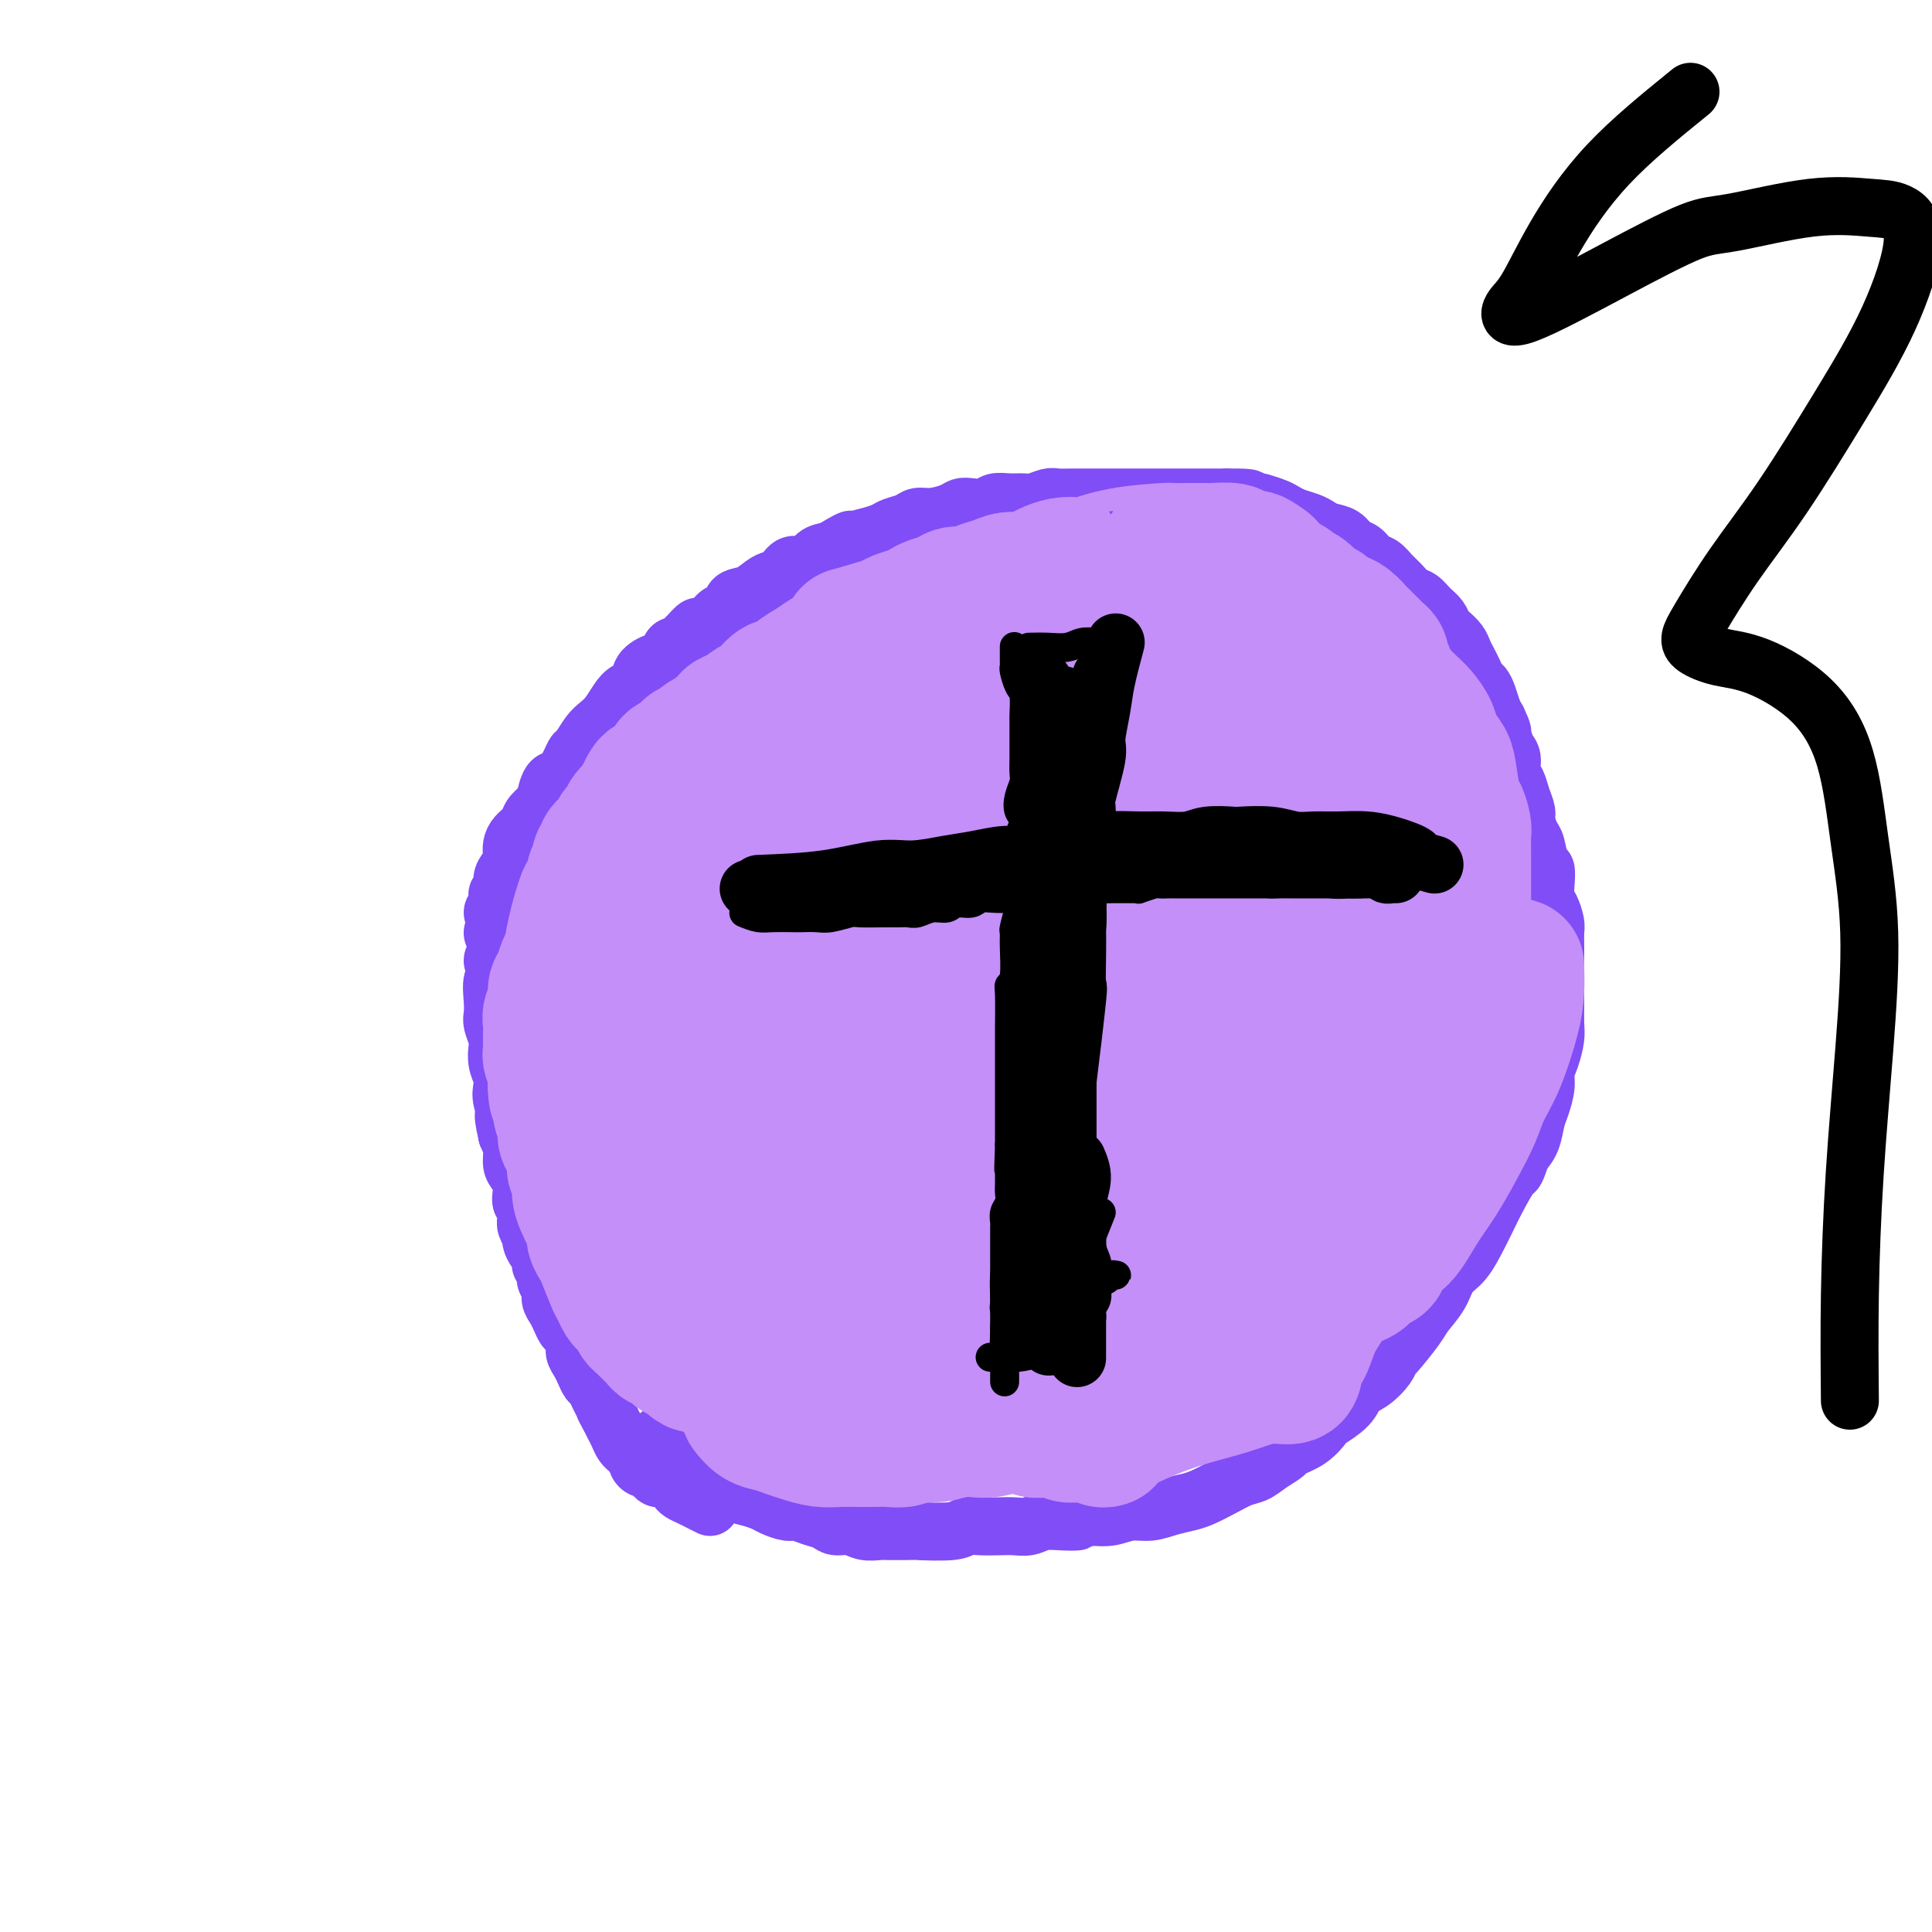 <svg viewBox='0 0 400 400' version='1.1' xmlns='http://www.w3.org/2000/svg' xmlns:xlink='http://www.w3.org/1999/xlink'><g fill='none' stroke='#804DF6' stroke-width='12' stroke-linecap='round' stroke-linejoin='round'><path d='M147,312c-0.674,-0.334 -1.347,-0.668 -2,-1c-0.653,-0.332 -1.284,-0.662 -2,-1c-0.716,-0.338 -1.515,-0.683 -2,-1c-0.485,-0.317 -0.655,-0.607 -1,-1c-0.345,-0.393 -0.866,-0.889 -1,-1c-0.134,-0.111 0.119,0.164 0,0c-0.119,-0.164 -0.609,-0.766 -1,-1c-0.391,-0.234 -0.682,-0.100 -1,0c-0.318,0.100 -0.664,0.168 -1,0c-0.336,-0.168 -0.664,-0.570 -1,-1c-0.336,-0.430 -0.681,-0.889 -1,-1c-0.319,-0.111 -0.611,0.124 -1,0c-0.389,-0.124 -0.874,-0.607 -1,-1c-0.126,-0.393 0.107,-0.696 0,-1c-0.107,-0.304 -0.553,-0.609 -1,-1c-0.447,-0.391 -0.893,-0.867 -1,-1c-0.107,-0.133 0.126,0.078 0,0c-0.126,-0.078 -0.611,-0.443 -1,-1c-0.389,-0.557 -0.682,-1.304 -1,-2c-0.318,-0.696 -0.662,-1.342 -1,-2c-0.338,-0.658 -0.669,-1.329 -1,-2'/><path d='M126,293c-1.107,-1.909 -0.874,-1.680 -1,-2c-0.126,-0.320 -0.611,-1.188 -1,-2c-0.389,-0.812 -0.683,-1.569 -1,-2c-0.317,-0.431 -0.659,-0.538 -1,-1c-0.341,-0.462 -0.683,-1.280 -1,-2c-0.317,-0.720 -0.610,-1.344 -1,-2c-0.390,-0.656 -0.878,-1.345 -1,-2c-0.122,-0.655 0.122,-1.278 0,-2c-0.122,-0.722 -0.611,-1.544 -1,-2c-0.389,-0.456 -0.677,-0.545 -1,-1c-0.323,-0.455 -0.679,-1.276 -1,-2c-0.321,-0.724 -0.607,-1.350 -1,-2c-0.393,-0.650 -0.894,-1.325 -1,-2c-0.106,-0.675 0.183,-1.351 0,-2c-0.183,-0.649 -0.836,-1.272 -1,-2c-0.164,-0.728 0.162,-1.561 0,-2c-0.162,-0.439 -0.813,-0.484 -1,-1c-0.187,-0.516 0.090,-1.503 0,-2c-0.090,-0.497 -0.546,-0.503 -1,-1c-0.454,-0.497 -0.905,-1.485 -1,-2c-0.095,-0.515 0.167,-0.557 0,-1c-0.167,-0.443 -0.763,-1.288 -1,-2c-0.237,-0.712 -0.115,-1.293 0,-2c0.115,-0.707 0.224,-1.541 0,-2c-0.224,-0.459 -0.782,-0.545 -1,-1c-0.218,-0.455 -0.096,-1.280 0,-2c0.096,-0.720 0.167,-1.337 0,-2c-0.167,-0.663 -0.570,-1.374 -1,-2c-0.430,-0.626 -0.885,-1.169 -1,-2c-0.115,-0.831 0.110,-1.952 0,-3c-0.110,-1.048 -0.555,-2.024 -1,-3'/><path d='M105,235c-1.487,-6.336 -0.206,-4.176 0,-4c0.206,0.176 -0.663,-1.634 -1,-3c-0.337,-1.366 -0.142,-2.290 0,-3c0.142,-0.710 0.230,-1.205 0,-2c-0.230,-0.795 -0.780,-1.889 -1,-3c-0.220,-1.111 -0.111,-2.239 0,-3c0.111,-0.761 0.225,-1.156 0,-2c-0.225,-0.844 -0.787,-2.137 -1,-3c-0.213,-0.863 -0.076,-1.295 0,-2c0.076,-0.705 0.090,-1.683 0,-3c-0.090,-1.317 -0.286,-2.972 0,-4c0.286,-1.028 1.052,-1.430 1,-2c-0.052,-0.570 -0.923,-1.307 -1,-2c-0.077,-0.693 0.640,-1.340 1,-2c0.360,-0.660 0.363,-1.331 0,-2c-0.363,-0.669 -1.093,-1.335 -1,-2c0.093,-0.665 1.010,-1.329 1,-2c-0.010,-0.671 -0.946,-1.348 -1,-2c-0.054,-0.652 0.773,-1.278 1,-2c0.227,-0.722 -0.146,-1.541 0,-2c0.146,-0.459 0.810,-0.560 1,-1c0.190,-0.440 -0.093,-1.220 0,-2c0.093,-0.780 0.563,-1.560 1,-2c0.437,-0.440 0.842,-0.541 1,-1c0.158,-0.459 0.069,-1.278 0,-2c-0.069,-0.722 -0.118,-1.348 0,-2c0.118,-0.652 0.403,-1.329 1,-2c0.597,-0.671 1.507,-1.334 2,-2c0.493,-0.666 0.569,-1.333 1,-2c0.431,-0.667 1.215,-1.333 2,-2'/><path d='M112,167c1.583,-3.370 1.040,-1.796 1,-2c-0.040,-0.204 0.422,-2.185 1,-3c0.578,-0.815 1.271,-0.463 2,-1c0.729,-0.537 1.494,-1.964 2,-3c0.506,-1.036 0.754,-1.680 1,-2c0.246,-0.320 0.489,-0.316 1,-1c0.511,-0.684 1.291,-2.057 2,-3c0.709,-0.943 1.346,-1.455 2,-2c0.654,-0.545 1.325,-1.122 2,-2c0.675,-0.878 1.353,-2.056 2,-3c0.647,-0.944 1.262,-1.652 2,-2c0.738,-0.348 1.598,-0.335 2,-1c0.402,-0.665 0.347,-2.007 1,-3c0.653,-0.993 2.014,-1.636 3,-2c0.986,-0.364 1.597,-0.447 2,-1c0.403,-0.553 0.597,-1.576 1,-2c0.403,-0.424 1.014,-0.250 2,-1c0.986,-0.750 2.348,-2.423 3,-3c0.652,-0.577 0.593,-0.056 1,0c0.407,0.056 1.281,-0.351 2,-1c0.719,-0.649 1.285,-1.540 2,-2c0.715,-0.460 1.581,-0.491 2,-1c0.419,-0.509 0.392,-1.497 1,-2c0.608,-0.503 1.853,-0.521 3,-1c1.147,-0.479 2.198,-1.419 3,-2c0.802,-0.581 1.355,-0.803 2,-1c0.645,-0.197 1.383,-0.368 2,-1c0.617,-0.632 1.114,-1.726 2,-2c0.886,-0.274 2.162,0.272 3,0c0.838,-0.272 1.240,-1.364 2,-2c0.760,-0.636 1.880,-0.818 3,-1'/><path d='M172,114c6.629,-4.046 3.700,-1.662 3,-1c-0.700,0.662 0.827,-0.400 2,-1c1.173,-0.600 1.990,-0.739 3,-1c1.010,-0.261 2.212,-0.644 3,-1c0.788,-0.356 1.163,-0.687 2,-1c0.837,-0.313 2.136,-0.609 3,-1c0.864,-0.391 1.294,-0.875 2,-1c0.706,-0.125 1.688,0.111 3,0c1.312,-0.111 2.956,-0.569 4,-1c1.044,-0.431 1.490,-0.833 2,-1c0.510,-0.167 1.085,-0.098 2,0c0.915,0.098 2.169,0.223 3,0c0.831,-0.223 1.238,-0.796 2,-1c0.762,-0.204 1.880,-0.041 3,0c1.120,0.041 2.242,-0.042 3,0c0.758,0.042 1.152,0.207 2,0c0.848,-0.207 2.152,-0.788 3,-1c0.848,-0.212 1.241,-0.057 2,0c0.759,0.057 1.884,0.015 3,0c1.116,-0.015 2.224,-0.004 3,0c0.776,0.004 1.222,0.001 2,0c0.778,-0.001 1.889,-0.000 3,0c1.111,0.000 2.222,0.000 3,0c0.778,-0.000 1.222,-0.000 2,0c0.778,0.000 1.889,0.000 3,0c1.111,-0.000 2.222,-0.000 3,0c0.778,0.000 1.222,0.000 2,0c0.778,-0.000 1.889,-0.000 3,0c1.111,0.000 2.222,0.000 3,0c0.778,-0.000 1.222,-0.000 2,0c0.778,0.000 1.889,0.000 3,0'/><path d='M254,103c8.491,-0.086 3.220,0.698 2,1c-1.220,0.302 1.611,0.122 3,0c1.389,-0.122 1.334,-0.187 2,0c0.666,0.187 2.051,0.628 3,1c0.949,0.372 1.460,0.677 2,1c0.540,0.323 1.107,0.663 2,1c0.893,0.337 2.112,0.672 3,1c0.888,0.328 1.445,0.650 2,1c0.555,0.350 1.107,0.728 2,1c0.893,0.272 2.126,0.439 3,1c0.874,0.561 1.389,1.515 2,2c0.611,0.485 1.318,0.500 2,1c0.682,0.500 1.337,1.486 2,2c0.663,0.514 1.332,0.557 2,1c0.668,0.443 1.333,1.288 2,2c0.667,0.712 1.334,1.293 2,2c0.666,0.707 1.330,1.541 2,2c0.670,0.459 1.344,0.542 2,1c0.656,0.458 1.293,1.292 2,2c0.707,0.708 1.485,1.292 2,2c0.515,0.708 0.768,1.541 1,2c0.232,0.459 0.443,0.545 1,1c0.557,0.455 1.459,1.277 2,2c0.541,0.723 0.722,1.345 1,2c0.278,0.655 0.652,1.343 1,2c0.348,0.657 0.671,1.282 1,2c0.329,0.718 0.666,1.529 1,2c0.334,0.471 0.667,0.600 1,1c0.333,0.400 0.667,1.069 1,2c0.333,0.931 0.667,2.123 1,3c0.333,0.877 0.667,1.438 1,2'/><path d='M310,149c1.421,2.994 0.972,2.478 1,3c0.028,0.522 0.532,2.082 1,3c0.468,0.918 0.900,1.195 1,2c0.100,0.805 -0.132,2.140 0,3c0.132,0.860 0.627,1.246 1,2c0.373,0.754 0.625,1.876 1,3c0.375,1.124 0.874,2.249 1,3c0.126,0.751 -0.120,1.127 0,2c0.120,0.873 0.607,2.243 1,3c0.393,0.757 0.693,0.903 1,2c0.307,1.097 0.621,3.146 1,4c0.379,0.854 0.823,0.512 1,1c0.177,0.488 0.086,1.807 0,3c-0.086,1.193 -0.167,2.262 0,3c0.167,0.738 0.581,1.145 1,2c0.419,0.855 0.844,2.157 1,3c0.156,0.843 0.042,1.226 0,2c-0.042,0.774 -0.011,1.938 0,3c0.011,1.062 0.003,2.021 0,3c-0.003,0.979 -0.000,1.979 0,3c0.000,1.021 -0.003,2.062 0,3c0.003,0.938 0.011,1.774 0,3c-0.011,1.226 -0.041,2.844 0,4c0.041,1.156 0.152,1.850 0,3c-0.152,1.150 -0.566,2.757 -1,4c-0.434,1.243 -0.889,2.121 -1,3c-0.111,0.879 0.122,1.758 0,3c-0.122,1.242 -0.600,2.848 -1,4c-0.400,1.152 -0.723,1.848 -1,3c-0.277,1.152 -0.508,2.758 -1,4c-0.492,1.242 -1.246,2.121 -2,3'/><path d='M315,239c-1.380,4.368 -1.331,3.288 -2,4c-0.669,0.712 -2.056,3.214 -3,5c-0.944,1.786 -1.445,2.854 -2,4c-0.555,1.146 -1.164,2.369 -2,4c-0.836,1.631 -1.898,3.669 -3,5c-1.102,1.331 -2.243,1.954 -3,3c-0.757,1.046 -1.131,2.513 -2,4c-0.869,1.487 -2.234,2.992 -3,4c-0.766,1.008 -0.932,1.520 -2,3c-1.068,1.480 -3.039,3.929 -4,5c-0.961,1.071 -0.912,0.765 -1,1c-0.088,0.235 -0.311,1.013 -1,2c-0.689,0.987 -1.843,2.185 -3,3c-1.157,0.815 -2.317,1.247 -3,2c-0.683,0.753 -0.887,1.827 -2,3c-1.113,1.173 -3.133,2.446 -4,3c-0.867,0.554 -0.581,0.389 -1,1c-0.419,0.611 -1.543,1.999 -3,3c-1.457,1.001 -3.246,1.615 -4,2c-0.754,0.385 -0.473,0.540 -1,1c-0.527,0.460 -1.863,1.226 -3,2c-1.137,0.774 -2.074,1.555 -3,2c-0.926,0.445 -1.839,0.553 -3,1c-1.161,0.447 -2.568,1.234 -4,2c-1.432,0.766 -2.889,1.511 -4,2c-1.111,0.489 -1.875,0.723 -3,1c-1.125,0.277 -2.611,0.596 -4,1c-1.389,0.404 -2.682,0.892 -4,1c-1.318,0.108 -2.663,-0.163 -4,0c-1.337,0.163 -2.668,0.761 -4,1c-1.332,0.239 -2.666,0.120 -4,0'/><path d='M226,314c-4.110,0.841 -2.886,0.943 -3,1c-0.114,0.057 -1.565,0.068 -3,0c-1.435,-0.068 -2.852,-0.214 -4,0c-1.148,0.214 -2.027,0.788 -3,1c-0.973,0.212 -2.041,0.060 -3,0c-0.959,-0.060 -1.810,-0.030 -3,0c-1.190,0.030 -2.720,0.061 -4,0c-1.280,-0.061 -2.309,-0.212 -3,0c-0.691,0.212 -1.042,0.789 -3,1c-1.958,0.211 -5.521,0.056 -7,0c-1.479,-0.056 -0.875,-0.014 -1,0c-0.125,0.014 -0.981,-0.000 -2,0c-1.019,0.000 -2.202,0.015 -3,0c-0.798,-0.015 -1.210,-0.060 -2,0c-0.790,0.060 -1.958,0.224 -3,0c-1.042,-0.224 -1.960,-0.834 -3,-1c-1.040,-0.166 -2.203,0.114 -3,0c-0.797,-0.114 -1.229,-0.622 -2,-1c-0.771,-0.378 -1.882,-0.626 -3,-1c-1.118,-0.374 -2.241,-0.874 -3,-1c-0.759,-0.126 -1.152,0.122 -2,0c-0.848,-0.122 -2.152,-0.613 -3,-1c-0.848,-0.387 -1.241,-0.670 -2,-1c-0.759,-0.330 -1.884,-0.708 -3,-1c-1.116,-0.292 -2.224,-0.497 -3,-1c-0.776,-0.503 -1.219,-1.304 -2,-2c-0.781,-0.696 -1.900,-1.289 -3,-2c-1.100,-0.711 -2.181,-1.541 -3,-2c-0.819,-0.459 -1.374,-0.547 -2,-1c-0.626,-0.453 -1.322,-1.272 -2,-2c-0.678,-0.728 -1.339,-1.364 -2,-2'/><path d='M138,298c-2.333,-1.833 -1.167,-0.917 0,0'/></g>
<g fill='none' stroke='#C48FF8' stroke-width='28' stroke-linecap='round' stroke-linejoin='round'><path d='M196,268c-2.141,0.389 -4.281,0.779 -6,1c-1.719,0.221 -3.016,0.274 -5,0c-1.984,-0.274 -4.654,-0.876 -9,-4c-4.346,-3.124 -10.369,-8.770 -13,-11c-2.631,-2.230 -1.872,-1.043 -1,-4c0.872,-2.957 1.855,-10.058 3,-14c1.145,-3.942 2.451,-4.727 5,-8c2.549,-3.273 6.341,-9.035 10,-14c3.659,-4.965 7.183,-9.134 10,-12c2.817,-2.866 4.926,-4.429 8,-6c3.074,-1.571 7.114,-3.148 9,-4c1.886,-0.852 1.617,-0.978 3,-1c1.383,-0.022 4.419,0.059 7,0c2.581,-0.059 4.708,-0.257 7,0c2.292,0.257 4.748,0.971 7,2c2.252,1.029 4.298,2.375 6,4c1.702,1.625 3.060,3.528 4,5c0.940,1.472 1.462,2.511 1,6c-0.462,3.489 -1.908,9.427 -3,14c-1.092,4.573 -1.831,7.782 -4,11c-2.169,3.218 -5.767,6.446 -9,9c-3.233,2.554 -6.102,4.436 -10,6c-3.898,1.564 -8.824,2.812 -13,4c-4.176,1.188 -7.602,2.316 -10,3c-2.398,0.684 -3.766,0.926 -5,1c-1.234,0.074 -2.332,-0.018 -3,0c-0.668,0.018 -0.905,0.148 -1,-1c-0.095,-1.148 -0.047,-3.574 0,-6'/><path d='M184,249c2.208,-5.175 8.227,-14.614 11,-19c2.773,-4.386 2.299,-3.719 5,-6c2.701,-2.281 8.575,-7.508 13,-11c4.425,-3.492 7.401,-5.248 10,-6c2.599,-0.752 4.823,-0.499 7,0c2.177,0.499 4.309,1.244 6,2c1.691,0.756 2.940,1.521 4,3c1.060,1.479 1.930,3.670 3,5c1.070,1.330 2.339,1.799 2,4c-0.339,2.201 -2.284,6.136 -3,10c-0.716,3.864 -0.201,7.659 -8,13c-7.799,5.341 -23.913,12.230 -31,15c-7.087,2.770 -5.146,1.422 -6,1c-0.854,-0.422 -4.502,0.082 -7,0c-2.498,-0.082 -3.847,-0.749 -5,-2c-1.153,-1.251 -2.112,-3.085 -2,-6c0.112,-2.915 1.295,-6.911 3,-12c1.705,-5.089 3.933,-11.272 7,-16c3.067,-4.728 6.974,-7.999 10,-11c3.026,-3.001 5.172,-5.730 7,-7c1.828,-1.270 3.339,-1.082 5,-1c1.661,0.082 3.473,0.058 5,1c1.527,0.942 2.769,2.852 4,5c1.231,2.148 2.449,4.535 3,7c0.551,2.465 0.433,5.008 0,9c-0.433,3.992 -1.182,9.431 -3,14c-1.818,4.569 -4.704,8.266 -7,11c-2.296,2.734 -4.003,4.505 -6,6c-1.997,1.495 -4.285,2.713 -8,4c-3.715,1.287 -8.858,2.644 -14,4'/><path d='M189,266c-6.269,1.091 -10.940,-0.183 -15,-1c-4.060,-0.817 -7.508,-1.177 -10,-2c-2.492,-0.823 -4.027,-2.109 -5,-3c-0.973,-0.891 -1.384,-1.387 -1,-5c0.384,-3.613 1.564,-10.342 4,-17c2.436,-6.658 6.127,-13.243 10,-19c3.873,-5.757 7.929,-10.684 11,-14c3.071,-3.316 5.157,-5.021 7,-6c1.843,-0.979 3.443,-1.231 5,-1c1.557,0.231 3.072,0.945 5,2c1.928,1.055 4.268,2.451 6,4c1.732,1.549 2.855,3.250 4,5c1.145,1.750 2.311,3.548 3,7c0.689,3.452 0.902,8.558 1,11c0.098,2.442 0.080,2.221 -1,5c-1.080,2.779 -3.223,8.559 -5,12c-1.777,3.441 -3.189,4.543 -7,6c-3.811,1.457 -10.022,3.268 -16,4c-5.978,0.732 -11.722,0.384 -18,0c-6.278,-0.384 -13.090,-0.804 -21,-3c-7.910,-2.196 -16.917,-6.168 -19,-12c-2.083,-5.832 2.758,-13.525 5,-17c2.242,-3.475 1.886,-2.733 7,-6c5.114,-3.267 15.697,-10.541 21,-14c5.303,-3.459 5.327,-3.101 9,-4c3.673,-0.899 10.995,-3.055 16,-4c5.005,-0.945 7.694,-0.677 10,0c2.306,0.677 4.230,1.765 6,3c1.770,1.235 3.385,2.618 5,4'/><path d='M206,201c2.119,1.961 1.918,3.364 2,5c0.082,1.636 0.448,3.506 0,6c-0.448,2.494 -1.711,5.611 -4,9c-2.289,3.389 -5.603,7.049 -10,10c-4.397,2.951 -9.877,5.193 -15,7c-5.123,1.807 -9.890,3.180 -15,4c-5.110,0.820 -10.564,1.089 -13,1c-2.436,-0.089 -1.853,-0.535 -2,-1c-0.147,-0.465 -1.026,-0.951 -2,-1c-0.974,-0.049 -2.045,0.337 -1,-4c1.045,-4.337 4.207,-13.398 6,-18c1.793,-4.602 2.217,-4.744 5,-8c2.783,-3.256 7.924,-9.626 13,-14c5.076,-4.374 10.088,-6.751 14,-8c3.912,-1.249 6.723,-1.371 9,-1c2.277,0.371 4.020,1.236 6,2c1.980,0.764 4.197,1.428 6,3c1.803,1.572 3.192,4.052 4,6c0.808,1.948 1.036,3.365 1,6c-0.036,2.635 -0.335,6.489 -1,10c-0.665,3.511 -1.694,6.679 -3,9c-1.306,2.321 -2.888,3.796 -6,6c-3.112,2.204 -7.754,5.138 -12,7c-4.246,1.862 -8.097,2.651 -11,3c-2.903,0.349 -4.859,0.256 -7,0c-2.141,-0.256 -4.469,-0.677 -6,-1c-1.531,-0.323 -2.267,-0.548 -3,-1c-0.733,-0.452 -1.465,-1.132 -2,-2c-0.535,-0.868 -0.875,-1.926 -1,-3c-0.125,-1.074 -0.036,-2.164 0,-3c0.036,-0.836 0.018,-1.418 0,-2'/><path d='M158,228c-0.303,-1.582 -0.560,-1.536 0,-2c0.560,-0.464 1.939,-1.438 3,-2c1.061,-0.562 1.805,-0.710 3,-1c1.195,-0.290 2.842,-0.720 4,-1c1.158,-0.280 1.828,-0.409 3,0c1.172,0.409 2.844,1.358 4,2c1.156,0.642 1.794,0.979 2,2c0.206,1.021 -0.021,2.725 0,4c0.021,1.275 0.288,2.119 0,3c-0.288,0.881 -1.133,1.799 -2,3c-0.867,1.201 -1.758,2.686 -3,4c-1.242,1.314 -2.836,2.457 -4,3c-1.164,0.543 -1.899,0.486 -4,1c-2.101,0.514 -5.570,1.600 -7,2c-1.430,0.400 -0.823,0.113 -1,0c-0.177,-0.113 -1.139,-0.053 -2,0c-0.861,0.053 -1.623,0.099 -3,0c-1.377,-0.099 -3.371,-0.344 -5,-1c-1.629,-0.656 -2.895,-1.724 -4,-2c-1.105,-0.276 -2.050,0.240 -3,0c-0.950,-0.240 -1.904,-1.237 -3,-2c-1.096,-0.763 -2.335,-1.292 -3,-2c-0.665,-0.708 -0.756,-1.595 -1,-2c-0.244,-0.405 -0.643,-0.328 -1,-1c-0.357,-0.672 -0.674,-2.094 -1,-3c-0.326,-0.906 -0.662,-1.295 -1,-2c-0.338,-0.705 -0.679,-1.725 -1,-3c-0.321,-1.275 -0.622,-2.806 -1,-4c-0.378,-1.194 -0.833,-2.052 -1,-3c-0.167,-0.948 -0.048,-1.985 0,-3c0.048,-1.015 0.024,-2.007 0,-3'/><path d='M126,215c-0.777,-3.542 -0.219,-1.896 0,-2c0.219,-0.104 0.099,-1.959 0,-3c-0.099,-1.041 -0.178,-1.270 0,-2c0.178,-0.730 0.614,-1.962 1,-3c0.386,-1.038 0.721,-1.884 1,-3c0.279,-1.116 0.501,-2.503 1,-4c0.499,-1.497 1.273,-3.102 2,-5c0.727,-1.898 1.406,-4.087 2,-6c0.594,-1.913 1.104,-3.549 2,-5c0.896,-1.451 2.177,-2.718 3,-4c0.823,-1.282 1.188,-2.581 2,-4c0.812,-1.419 2.072,-2.960 3,-4c0.928,-1.040 1.525,-1.579 2,-2c0.475,-0.421 0.827,-0.724 3,-2c2.173,-1.276 6.166,-3.525 9,-5c2.834,-1.475 4.507,-2.177 7,-3c2.493,-0.823 5.804,-1.767 9,-3c3.196,-1.233 6.275,-2.754 9,-4c2.725,-1.246 5.095,-2.219 8,-3c2.905,-0.781 6.345,-1.372 9,-2c2.655,-0.628 4.527,-1.292 7,-2c2.473,-0.708 5.549,-1.459 8,-2c2.451,-0.541 4.276,-0.873 6,-1c1.724,-0.127 3.345,-0.049 5,0c1.655,0.049 3.343,0.068 5,0c1.657,-0.068 3.284,-0.223 5,0c1.716,0.223 3.522,0.823 5,1c1.478,0.177 2.629,-0.068 4,0c1.371,0.068 2.963,0.448 4,1c1.037,0.552 1.518,1.276 2,2'/><path d='M250,145c2.665,0.911 1.828,1.189 2,2c0.172,0.811 1.353,2.156 2,3c0.647,0.844 0.762,1.185 1,2c0.238,0.815 0.601,2.102 1,3c0.399,0.898 0.836,1.407 1,2c0.164,0.593 0.057,1.269 0,2c-0.057,0.731 -0.063,1.516 0,2c0.063,0.484 0.196,0.668 0,1c-0.196,0.332 -0.720,0.814 -1,1c-0.280,0.186 -0.314,0.078 -1,0c-0.686,-0.078 -2.022,-0.124 -2,0c0.022,0.124 1.403,0.420 -4,0c-5.403,-0.420 -17.591,-1.556 -23,-2c-5.409,-0.444 -4.038,-0.196 -6,0c-1.962,0.196 -7.256,0.339 -13,1c-5.744,0.661 -11.939,1.840 -17,3c-5.061,1.160 -8.987,2.302 -14,4c-5.013,1.698 -11.114,3.954 -16,6c-4.886,2.046 -8.559,3.884 -11,5c-2.441,1.116 -3.652,1.510 -5,2c-1.348,0.490 -2.835,1.075 -4,2c-1.165,0.925 -2.010,2.188 -3,3c-0.990,0.812 -2.125,1.172 -3,2c-0.875,0.828 -1.489,2.125 -2,3c-0.511,0.875 -0.919,1.330 -1,2c-0.081,0.670 0.166,1.555 0,2c-0.166,0.445 -0.746,0.449 1,0c1.746,-0.449 5.816,-1.352 11,-4c5.184,-2.648 11.481,-7.042 18,-11c6.519,-3.958 13.259,-7.479 20,-11'/><path d='M181,170c10.773,-5.441 12.706,-6.043 16,-7c3.294,-0.957 7.948,-2.268 11,-3c3.052,-0.732 4.503,-0.885 6,-1c1.497,-0.115 3.040,-0.193 5,0c1.960,0.193 4.338,0.655 6,1c1.662,0.345 2.609,0.571 4,1c1.391,0.429 3.227,1.059 5,2c1.773,0.941 3.483,2.191 5,3c1.517,0.809 2.840,1.177 4,2c1.160,0.823 2.156,2.100 3,3c0.844,0.900 1.536,1.421 2,2c0.464,0.579 0.702,1.216 1,2c0.298,0.784 0.657,1.716 1,2c0.343,0.284 0.671,-0.078 1,0c0.329,0.078 0.661,0.597 1,1c0.339,0.403 0.686,0.688 1,1c0.314,0.312 0.594,0.649 1,1c0.406,0.351 0.939,0.716 1,1c0.061,0.284 -0.349,0.488 0,1c0.349,0.512 1.455,1.333 2,2c0.545,0.667 0.527,1.181 1,2c0.473,0.819 1.436,1.941 2,3c0.564,1.059 0.729,2.053 1,3c0.271,0.947 0.647,1.846 1,3c0.353,1.154 0.683,2.562 1,4c0.317,1.438 0.622,2.906 1,4c0.378,1.094 0.831,1.812 1,3c0.169,1.188 0.056,2.844 0,4c-0.056,1.156 -0.053,1.811 0,3c0.053,1.189 0.158,2.911 0,4c-0.158,1.089 -0.579,1.544 -1,2'/><path d='M264,219c-0.272,2.582 -0.453,2.536 -1,3c-0.547,0.464 -1.461,1.438 -2,2c-0.539,0.562 -0.704,0.713 -1,1c-0.296,0.287 -0.723,0.709 -1,1c-0.277,0.291 -0.405,0.449 -2,-1c-1.595,-1.449 -4.657,-4.507 -8,-9c-3.343,-4.493 -6.967,-10.421 -10,-14c-3.033,-3.579 -5.473,-4.808 -7,-6c-1.527,-1.192 -2.139,-2.345 -3,-3c-0.861,-0.655 -1.970,-0.810 -3,-1c-1.030,-0.190 -1.979,-0.415 -3,-1c-1.021,-0.585 -2.112,-1.530 -3,-2c-0.888,-0.470 -1.572,-0.466 -5,-1c-3.428,-0.534 -9.602,-1.607 -13,-2c-3.398,-0.393 -4.022,-0.105 -5,0c-0.978,0.105 -2.312,0.028 -3,0c-0.688,-0.028 -0.732,-0.009 -1,0c-0.268,0.009 -0.760,0.006 -1,0c-0.240,-0.006 -0.229,-0.015 0,0c0.229,0.015 0.675,0.055 1,0c0.325,-0.055 0.530,-0.204 2,-1c1.470,-0.796 4.207,-2.241 9,-5c4.793,-2.759 11.643,-6.834 17,-10c5.357,-3.166 9.221,-5.423 12,-7c2.779,-1.577 4.474,-2.475 6,-3c1.526,-0.525 2.883,-0.677 4,-1c1.117,-0.323 1.993,-0.818 3,-1c1.007,-0.182 2.145,-0.052 3,0c0.855,0.052 1.428,0.026 2,0'/><path d='M251,158c2.513,-0.361 2.796,-0.263 4,0c1.204,0.263 3.331,0.689 5,1c1.669,0.311 2.881,0.505 4,1c1.119,0.495 2.146,1.290 3,2c0.854,0.710 1.534,1.337 2,2c0.466,0.663 0.717,1.364 1,2c0.283,0.636 0.597,1.208 1,2c0.403,0.792 0.897,1.803 1,3c0.103,1.197 -0.183,2.579 0,4c0.183,1.421 0.834,2.881 1,4c0.166,1.119 -0.153,1.898 0,3c0.153,1.102 0.777,2.526 1,4c0.223,1.474 0.046,2.999 0,4c-0.046,1.001 0.040,1.479 0,2c-0.040,0.521 -0.207,1.086 0,2c0.207,0.914 0.788,2.177 1,3c0.212,0.823 0.057,1.206 0,2c-0.057,0.794 -0.015,1.998 0,3c0.015,1.002 0.004,1.801 0,3c-0.004,1.199 0.000,2.796 0,4c-0.000,1.204 -0.004,2.013 0,3c0.004,0.987 0.016,2.151 0,3c-0.016,0.849 -0.060,1.382 0,2c0.060,0.618 0.223,1.320 0,2c-0.223,0.680 -0.833,1.337 -1,2c-0.167,0.663 0.110,1.332 0,2c-0.110,0.668 -0.607,1.334 -1,2c-0.393,0.666 -0.683,1.333 -1,2c-0.317,0.667 -0.662,1.333 -1,2c-0.338,0.667 -0.669,1.333 -1,2'/><path d='M270,231c-0.931,2.071 -0.759,1.250 -1,2c-0.241,0.750 -0.893,3.071 -1,4c-0.107,0.929 0.333,0.464 0,1c-0.333,0.536 -1.440,2.071 -2,3c-0.560,0.929 -0.573,1.250 -1,2c-0.427,0.750 -1.268,1.929 -2,3c-0.732,1.071 -1.355,2.034 -2,3c-0.645,0.966 -1.313,1.936 -2,3c-0.687,1.064 -1.391,2.224 -2,3c-0.609,0.776 -1.121,1.168 -2,2c-0.879,0.832 -2.126,2.103 -3,3c-0.874,0.897 -1.377,1.420 -2,2c-0.623,0.580 -1.367,1.217 -2,2c-0.633,0.783 -1.157,1.712 -3,3c-1.843,1.288 -5.006,2.937 -7,4c-1.994,1.063 -2.821,1.542 -4,2c-1.179,0.458 -2.712,0.896 -5,2c-2.288,1.104 -5.332,2.874 -8,4c-2.668,1.126 -4.961,1.609 -7,2c-2.039,0.391 -3.824,0.691 -6,1c-2.176,0.309 -4.744,0.627 -7,1c-2.256,0.373 -4.202,0.803 -6,1c-1.798,0.197 -3.449,0.162 -5,0c-1.551,-0.162 -3.002,-0.452 -5,-1c-1.998,-0.548 -4.544,-1.354 -7,-2c-2.456,-0.646 -4.824,-1.132 -7,-2c-2.176,-0.868 -4.161,-2.119 -6,-3c-1.839,-0.881 -3.534,-1.391 -5,-2c-1.466,-0.609 -2.705,-1.317 -4,-2c-1.295,-0.683 -2.648,-1.342 -4,-2'/><path d='M152,270c-6.013,-2.542 -2.046,-1.895 -1,-2c1.046,-0.105 -0.830,-0.960 -2,-2c-1.170,-1.040 -1.633,-2.263 -2,-3c-0.367,-0.737 -0.636,-0.987 -1,-2c-0.364,-1.013 -0.823,-2.791 -1,-4c-0.177,-1.209 -0.073,-1.851 1,-5c1.073,-3.149 3.114,-8.804 6,-14c2.886,-5.196 6.616,-9.931 10,-14c3.384,-4.069 6.422,-7.472 8,-10c1.578,-2.528 1.698,-4.183 6,-8c4.302,-3.817 12.788,-9.797 16,-12c3.212,-2.203 1.150,-0.628 4,-2c2.850,-1.372 10.611,-5.690 16,-8c5.389,-2.310 8.407,-2.613 10,-3c1.593,-0.387 1.761,-0.860 3,-1c1.239,-0.140 3.547,0.051 6,0c2.453,-0.051 5.049,-0.345 7,0c1.951,0.345 3.256,1.330 5,2c1.744,0.670 3.926,1.024 6,2c2.074,0.976 4.041,2.574 6,4c1.959,1.426 3.911,2.679 5,4c1.089,1.321 1.314,2.711 2,4c0.686,1.289 1.834,2.478 3,4c1.166,1.522 2.350,3.378 3,5c0.650,1.622 0.765,3.009 1,4c0.235,0.991 0.589,1.585 1,3c0.411,1.415 0.880,3.650 1,6c0.120,2.350 -0.109,4.814 -1,8c-0.891,3.186 -2.446,7.093 -4,11'/><path d='M266,237c-2.064,5.233 -4.724,8.816 -7,12c-2.276,3.184 -4.169,5.969 -6,9c-1.831,3.031 -3.599,6.307 -6,9c-2.401,2.693 -5.434,4.802 -8,7c-2.566,2.198 -4.665,4.484 -7,6c-2.335,1.516 -4.905,2.263 -7,3c-2.095,0.737 -3.713,1.465 -5,2c-1.287,0.535 -2.242,0.876 -3,1c-0.758,0.124 -1.321,0.030 -2,0c-0.679,-0.030 -1.476,0.003 -2,0c-0.524,-0.003 -0.774,-0.042 -1,0c-0.226,0.042 -0.426,0.166 0,0c0.426,-0.166 1.479,-0.623 2,-1c0.521,-0.377 0.509,-0.673 1,-1c0.491,-0.327 1.484,-0.685 3,-1c1.516,-0.315 3.554,-0.587 5,-1c1.446,-0.413 2.300,-0.965 6,-2c3.700,-1.035 10.246,-2.552 13,-3c2.754,-0.448 1.718,0.171 2,0c0.282,-0.171 1.883,-1.134 4,-2c2.117,-0.866 4.749,-1.634 6,-2c1.251,-0.366 1.122,-0.329 2,-1c0.878,-0.671 2.763,-2.049 4,-3c1.237,-0.951 1.827,-1.476 3,-2c1.173,-0.524 2.930,-1.046 4,-2c1.070,-0.954 1.452,-2.338 2,-3c0.548,-0.662 1.263,-0.601 2,-1c0.737,-0.399 1.496,-1.257 2,-2c0.504,-0.743 0.752,-1.372 1,-2'/><path d='M274,257c3.511,-2.628 2.289,-1.197 2,-1c-0.289,0.197 0.357,-0.840 1,-2c0.643,-1.160 1.284,-2.444 2,-3c0.716,-0.556 1.509,-0.386 2,-1c0.491,-0.614 0.681,-2.013 1,-3c0.319,-0.987 0.768,-1.563 1,-2c0.232,-0.437 0.247,-0.737 1,-2c0.753,-1.263 2.243,-3.490 3,-5c0.757,-1.510 0.780,-2.304 1,-3c0.220,-0.696 0.636,-1.294 1,-2c0.364,-0.706 0.676,-1.521 1,-2c0.324,-0.479 0.660,-0.621 1,-1c0.340,-0.379 0.682,-0.993 1,-2c0.318,-1.007 0.610,-2.406 1,-3c0.390,-0.594 0.878,-0.384 1,-1c0.122,-0.616 -0.121,-2.057 0,-3c0.121,-0.943 0.606,-1.389 1,-2c0.394,-0.611 0.697,-1.389 1,-2c0.303,-0.611 0.607,-1.056 1,-2c0.393,-0.944 0.876,-2.389 1,-3c0.124,-0.611 -0.112,-0.390 0,-1c0.112,-0.610 0.570,-2.051 1,-3c0.430,-0.949 0.832,-1.405 1,-2c0.168,-0.595 0.101,-1.328 0,-2c-0.101,-0.672 -0.237,-1.282 0,-2c0.237,-0.718 0.848,-1.543 1,-2c0.152,-0.457 -0.155,-0.545 0,-1c0.155,-0.455 0.773,-1.276 1,-2c0.227,-0.724 0.065,-1.350 0,-2c-0.065,-0.650 -0.032,-1.325 0,-2'/><path d='M302,193c1.774,-5.794 1.207,-2.777 1,-2c-0.207,0.777 -0.056,-0.684 0,-2c0.056,-1.316 0.015,-2.487 0,-3c-0.015,-0.513 -0.004,-0.368 0,-1c0.004,-0.632 0.001,-2.042 0,-3c-0.001,-0.958 0.001,-1.463 0,-2c-0.001,-0.537 -0.003,-1.107 0,-2c0.003,-0.893 0.012,-2.108 0,-3c-0.012,-0.892 -0.045,-1.461 0,-2c0.045,-0.539 0.168,-1.050 0,-2c-0.168,-0.950 -0.626,-2.341 -1,-3c-0.374,-0.659 -0.663,-0.588 -1,-2c-0.337,-1.412 -0.723,-4.307 -1,-6c-0.277,-1.693 -0.444,-2.182 -1,-3c-0.556,-0.818 -1.501,-1.963 -2,-3c-0.499,-1.037 -0.553,-1.965 -1,-3c-0.447,-1.035 -1.288,-2.176 -2,-3c-0.712,-0.824 -1.294,-1.331 -2,-2c-0.706,-0.669 -1.536,-1.499 -2,-2c-0.464,-0.501 -0.562,-0.674 -1,-1c-0.438,-0.326 -1.216,-0.804 -2,-1c-0.784,-0.196 -1.575,-0.109 -2,0c-0.425,0.109 -0.485,0.240 -1,0c-0.515,-0.240 -1.485,-0.852 -2,-1c-0.515,-0.148 -0.575,0.168 -1,0c-0.425,-0.168 -1.216,-0.818 -2,-1c-0.784,-0.182 -1.561,0.106 -2,0c-0.439,-0.106 -0.541,-0.605 -1,-1c-0.459,-0.395 -1.274,-0.684 -2,-1c-0.726,-0.316 -1.363,-0.658 -2,-1'/><path d='M272,137c-2.661,-0.952 -1.815,-0.833 -2,-1c-0.185,-0.167 -1.401,-0.622 -2,-1c-0.599,-0.378 -0.582,-0.679 -1,-1c-0.418,-0.321 -1.272,-0.661 -2,-1c-0.728,-0.339 -1.331,-0.678 -2,-1c-0.669,-0.322 -1.405,-0.626 -2,-1c-0.595,-0.374 -1.047,-0.818 -2,-1c-0.953,-0.182 -2.405,-0.101 -3,0c-0.595,0.101 -0.333,0.223 -1,0c-0.667,-0.223 -2.265,-0.792 -3,-1c-0.735,-0.208 -0.608,-0.056 -2,0c-1.392,0.056 -4.301,0.015 -6,0c-1.699,-0.015 -2.186,-0.004 -3,0c-0.814,0.004 -1.955,0.001 -3,0c-1.045,-0.001 -1.995,-0.000 -3,0c-1.005,0.000 -2.064,-0.000 -3,0c-0.936,0.000 -1.748,0.000 -3,0c-1.252,-0.000 -2.944,-0.001 -4,0c-1.056,0.001 -1.476,0.004 -2,0c-0.524,-0.004 -1.153,-0.016 -2,0c-0.847,0.016 -1.911,0.061 -3,0c-1.089,-0.061 -2.203,-0.227 -3,0c-0.797,0.227 -1.276,0.849 -2,1c-0.724,0.151 -1.691,-0.167 -3,0c-1.309,0.167 -2.958,0.818 -4,1c-1.042,0.182 -1.475,-0.106 -2,0c-0.525,0.106 -1.141,0.605 -2,1c-0.859,0.395 -1.960,0.684 -3,1c-1.040,0.316 -2.020,0.658 -3,1'/><path d='M196,134c-3.476,0.953 -2.666,0.836 -3,1c-0.334,0.164 -1.811,0.610 -3,1c-1.189,0.390 -2.091,0.723 -3,1c-0.909,0.277 -1.826,0.497 -3,1c-1.174,0.503 -2.603,1.288 -4,2c-1.397,0.712 -2.760,1.352 -4,2c-1.240,0.648 -2.356,1.304 -3,2c-0.644,0.696 -0.816,1.432 -3,3c-2.184,1.568 -6.381,3.967 -8,5c-1.619,1.033 -0.661,0.699 -1,1c-0.339,0.301 -1.973,1.235 -3,2c-1.027,0.765 -1.445,1.359 -2,2c-0.555,0.641 -1.248,1.328 -2,2c-0.752,0.672 -1.562,1.330 -2,2c-0.438,0.670 -0.502,1.352 -1,2c-0.498,0.648 -1.429,1.262 -2,2c-0.571,0.738 -0.783,1.601 -1,2c-0.217,0.399 -0.439,0.332 -1,1c-0.561,0.668 -1.460,2.069 -2,3c-0.540,0.931 -0.722,1.393 -1,2c-0.278,0.607 -0.652,1.360 -1,2c-0.348,0.640 -0.671,1.168 -1,2c-0.329,0.832 -0.666,1.970 -1,3c-0.334,1.030 -0.667,1.953 -1,3c-0.333,1.047 -0.667,2.220 -1,3c-0.333,0.780 -0.667,1.168 -1,2c-0.333,0.832 -0.667,2.110 -1,3c-0.333,0.890 -0.667,1.394 -1,2c-0.333,0.606 -0.667,1.316 -1,2c-0.333,0.684 -0.667,1.342 -1,2'/><path d='M134,197c-2.789,6.033 -0.761,3.116 0,2c0.761,-1.116 0.255,-0.432 0,0c-0.255,0.432 -0.261,0.613 0,1c0.261,0.387 0.788,0.981 1,1c0.212,0.019 0.110,-0.538 1,-1c0.890,-0.462 2.771,-0.829 7,-3c4.229,-2.171 10.806,-6.146 16,-9c5.194,-2.854 9.004,-4.587 12,-6c2.996,-1.413 5.178,-2.507 10,-5c4.822,-2.493 12.284,-6.385 17,-8c4.716,-1.615 6.684,-0.955 11,-2c4.316,-1.045 10.978,-3.796 16,-5c5.022,-1.204 8.404,-0.860 11,-1c2.596,-0.140 4.408,-0.765 6,-1c1.592,-0.235 2.965,-0.079 5,0c2.035,0.079 4.731,0.081 6,0c1.269,-0.081 1.110,-0.244 2,0c0.890,0.244 2.828,0.895 5,1c2.172,0.105 4.577,-0.335 6,0c1.423,0.335 1.862,1.444 3,2c1.138,0.556 2.973,0.560 4,1c1.027,0.440 1.245,1.317 2,2c0.755,0.683 2.048,1.172 3,2c0.952,0.828 1.565,1.996 2,3c0.435,1.004 0.694,1.844 1,3c0.306,1.156 0.659,2.630 1,4c0.341,1.370 0.669,2.638 1,4c0.331,1.362 0.666,2.818 1,4c0.334,1.182 0.667,2.091 1,3'/><path d='M285,189c1.012,3.252 1.041,2.382 1,3c-0.041,0.618 -0.151,2.724 0,4c0.151,1.276 0.562,1.723 1,3c0.438,1.277 0.902,3.384 1,5c0.098,1.616 -0.170,2.741 0,4c0.170,1.259 0.778,2.652 1,4c0.222,1.348 0.059,2.652 0,4c-0.059,1.348 -0.015,2.739 0,4c0.015,1.261 0.001,2.393 0,3c-0.001,0.607 0.010,0.690 0,2c-0.010,1.310 -0.040,3.845 0,5c0.040,1.155 0.151,0.928 0,1c-0.151,0.072 -0.565,0.443 -1,1c-0.435,0.557 -0.890,1.301 -1,2c-0.110,0.699 0.125,1.353 0,2c-0.125,0.647 -0.612,1.288 -1,2c-0.388,0.712 -0.678,1.494 -1,2c-0.322,0.506 -0.674,0.736 -1,1c-0.326,0.264 -0.624,0.563 -1,1c-0.376,0.437 -0.830,1.011 -1,1c-0.170,-0.011 -0.057,-0.607 0,-1c0.057,-0.393 0.056,-0.583 0,-1c-0.056,-0.417 -0.169,-1.062 0,-2c0.169,-0.938 0.620,-2.171 1,-4c0.380,-1.829 0.690,-4.255 1,-6c0.310,-1.745 0.619,-2.808 1,-7c0.381,-4.192 0.833,-11.513 1,-16c0.167,-4.487 0.048,-6.139 0,-8c-0.048,-1.861 -0.024,-3.930 0,-6'/><path d='M286,192c0.614,-9.192 0.151,-6.671 0,-7c-0.151,-0.329 0.012,-3.508 0,-6c-0.012,-2.492 -0.199,-4.297 0,-6c0.199,-1.703 0.785,-3.303 1,-5c0.215,-1.697 0.057,-3.492 0,-5c-0.057,-1.508 -0.015,-2.728 0,-4c0.015,-1.272 0.004,-2.596 0,-4c-0.004,-1.404 0.000,-2.890 0,-4c-0.000,-1.110 -0.004,-1.845 0,-3c0.004,-1.155 0.016,-2.729 0,-4c-0.016,-1.271 -0.060,-2.238 0,-3c0.060,-0.762 0.223,-1.317 0,-2c-0.223,-0.683 -0.833,-1.492 -1,-2c-0.167,-0.508 0.110,-0.714 0,-1c-0.110,-0.286 -0.606,-0.653 -1,-1c-0.394,-0.347 -0.686,-0.674 -1,-1c-0.314,-0.326 -0.650,-0.651 -1,-1c-0.350,-0.349 -0.714,-0.723 -1,-1c-0.286,-0.277 -0.496,-0.456 -1,-1c-0.504,-0.544 -1.304,-1.454 -2,-2c-0.696,-0.546 -1.288,-0.727 -2,-1c-0.712,-0.273 -1.543,-0.636 -2,-1c-0.457,-0.364 -0.542,-0.728 -1,-1c-0.458,-0.272 -1.291,-0.453 -2,-1c-0.709,-0.547 -1.293,-1.460 -2,-2c-0.707,-0.540 -1.538,-0.708 -2,-1c-0.462,-0.292 -0.557,-0.707 -1,-1c-0.443,-0.293 -1.235,-0.463 -2,-1c-0.765,-0.537 -1.504,-1.439 -2,-2c-0.496,-0.561 -0.748,-0.780 -1,-1'/><path d='M262,117c-4.077,-3.045 -2.269,-0.658 -2,0c0.269,0.658 -0.999,-0.412 -2,-1c-1.001,-0.588 -1.734,-0.693 -2,-1c-0.266,-0.307 -0.064,-0.814 -1,-1c-0.936,-0.186 -3.009,-0.050 -4,0c-0.991,0.050 -0.899,0.013 -1,0c-0.101,-0.013 -0.394,-0.002 -1,0c-0.606,0.002 -1.525,-0.006 -3,0c-1.475,0.006 -3.507,0.026 -4,0c-0.493,-0.026 0.553,-0.099 -1,0c-1.553,0.099 -5.704,0.369 -9,1c-3.296,0.631 -5.736,1.622 -7,2c-1.264,0.378 -1.353,0.144 -2,0c-0.647,-0.144 -1.853,-0.197 -3,0c-1.147,0.197 -2.235,0.644 -3,1c-0.765,0.356 -1.206,0.620 -2,1c-0.794,0.380 -1.941,0.876 -3,1c-1.059,0.124 -2.031,-0.125 -3,0c-0.969,0.125 -1.935,0.625 -3,1c-1.065,0.375 -2.228,0.625 -3,1c-0.772,0.375 -1.152,0.874 -2,1c-0.848,0.126 -2.166,-0.121 -3,0c-0.834,0.121 -1.186,0.610 -2,1c-0.814,0.390 -2.090,0.682 -3,1c-0.910,0.318 -1.454,0.663 -2,1c-0.546,0.337 -1.095,0.668 -2,1c-0.905,0.332 -2.167,0.666 -3,1c-0.833,0.334 -1.238,0.667 -2,1c-0.762,0.333 -1.881,0.667 -3,1'/><path d='M181,130c-8.491,2.456 -4.217,1.095 -3,1c1.217,-0.095 -0.622,1.076 -2,2c-1.378,0.924 -2.295,1.600 -3,2c-0.705,0.400 -1.200,0.522 -2,1c-0.800,0.478 -1.906,1.312 -3,2c-1.094,0.688 -2.176,1.231 -3,2c-0.824,0.769 -1.389,1.763 -2,2c-0.611,0.237 -1.269,-0.284 -2,0c-0.731,0.284 -1.535,1.371 -2,2c-0.465,0.629 -0.592,0.798 -1,1c-0.408,0.202 -1.097,0.435 -2,1c-0.903,0.565 -2.020,1.461 -3,2c-0.980,0.539 -1.825,0.722 -2,1c-0.175,0.278 0.318,0.652 0,1c-0.318,0.348 -1.447,0.672 -2,1c-0.553,0.328 -0.529,0.662 -1,1c-0.471,0.338 -1.436,0.682 -2,1c-0.564,0.318 -0.727,0.610 -1,1c-0.273,0.390 -0.655,0.878 -1,1c-0.345,0.122 -0.652,-0.122 -1,0c-0.348,0.122 -0.738,0.610 -1,1c-0.262,0.390 -0.398,0.682 -1,1c-0.602,0.318 -1.671,0.663 -2,1c-0.329,0.337 0.081,0.667 0,1c-0.081,0.333 -0.651,0.670 -1,1c-0.349,0.330 -0.475,0.655 -1,1c-0.525,0.345 -1.450,0.711 -2,1c-0.550,0.289 -0.725,0.501 -1,1c-0.275,0.499 -0.650,1.285 -1,2c-0.350,0.715 -0.675,1.357 -1,2'/><path d='M132,167c-1.262,1.588 -0.915,1.059 -1,1c-0.085,-0.059 -0.600,0.351 -1,1c-0.400,0.649 -0.686,1.536 -1,2c-0.314,0.464 -0.658,0.506 -1,1c-0.342,0.494 -0.684,1.441 -1,2c-0.316,0.559 -0.605,0.731 -1,1c-0.395,0.269 -0.894,0.635 -1,1c-0.106,0.365 0.183,0.730 0,1c-0.183,0.270 -0.837,0.445 -1,1c-0.163,0.555 0.165,1.492 0,2c-0.165,0.508 -0.821,0.589 -1,1c-0.179,0.411 0.121,1.154 0,2c-0.121,0.846 -0.662,1.797 -1,2c-0.338,0.203 -0.471,-0.342 -1,1c-0.529,1.342 -1.452,4.571 -2,7c-0.548,2.429 -0.720,4.058 -1,5c-0.280,0.942 -0.667,1.197 -1,2c-0.333,0.803 -0.611,2.154 -1,3c-0.389,0.846 -0.889,1.185 -1,2c-0.111,0.815 0.166,2.105 0,3c-0.166,0.895 -0.776,1.396 -1,2c-0.224,0.604 -0.061,1.312 0,2c0.061,0.688 0.020,1.358 0,2c-0.020,0.642 -0.019,1.256 0,2c0.019,0.744 0.058,1.616 0,2c-0.058,0.384 -0.211,0.278 0,1c0.211,0.722 0.788,2.271 1,3c0.212,0.729 0.061,0.637 0,1c-0.061,0.363 -0.030,1.182 0,2'/><path d='M115,225c0.089,3.695 0.811,1.932 1,2c0.189,0.068 -0.156,1.966 0,3c0.156,1.034 0.811,1.204 1,2c0.189,0.796 -0.089,2.219 0,3c0.089,0.781 0.545,0.922 1,2c0.455,1.078 0.910,3.094 1,4c0.090,0.906 -0.183,0.704 0,1c0.183,0.296 0.824,1.090 1,2c0.176,0.910 -0.111,1.934 0,3c0.111,1.066 0.622,2.173 1,3c0.378,0.827 0.625,1.373 1,2c0.375,0.627 0.878,1.334 1,2c0.122,0.666 -0.136,1.291 0,2c0.136,0.709 0.666,1.503 1,2c0.334,0.497 0.471,0.697 1,2c0.529,1.303 1.451,3.710 2,5c0.549,1.290 0.724,1.463 1,2c0.276,0.537 0.652,1.440 1,2c0.348,0.560 0.670,0.779 1,1c0.330,0.221 0.670,0.444 1,1c0.330,0.556 0.651,1.444 1,2c0.349,0.556 0.727,0.779 1,1c0.273,0.221 0.439,0.440 1,1c0.561,0.560 1.515,1.459 2,2c0.485,0.541 0.501,0.722 1,1c0.499,0.278 1.480,0.652 2,1c0.520,0.348 0.577,0.671 1,1c0.423,0.329 1.211,0.665 2,1'/><path d='M142,281c2.674,2.653 1.857,1.286 2,1c0.143,-0.286 1.244,0.511 2,1c0.756,0.489 1.166,0.671 2,1c0.834,0.329 2.091,0.807 3,1c0.909,0.193 1.468,0.103 2,0c0.532,-0.103 1.035,-0.220 2,0c0.965,0.220 2.392,0.776 3,1c0.608,0.224 0.397,0.116 1,0c0.603,-0.116 2.020,-0.241 3,0c0.980,0.241 1.522,0.848 2,1c0.478,0.152 0.891,-0.152 2,0c1.109,0.152 2.912,0.759 4,1c1.088,0.241 1.460,0.118 2,0c0.540,-0.118 1.246,-0.229 2,0c0.754,0.229 1.554,0.797 2,1c0.446,0.203 0.538,0.040 1,0c0.462,-0.040 1.294,0.042 2,0c0.706,-0.042 1.287,-0.207 2,0c0.713,0.207 1.557,0.788 2,1c0.443,0.212 0.485,0.056 1,0c0.515,-0.056 1.503,-0.011 2,0c0.497,0.011 0.503,-0.012 1,0c0.497,0.012 1.484,0.060 2,0c0.516,-0.060 0.561,-0.227 1,0c0.439,0.227 1.272,0.849 2,1c0.728,0.151 1.350,-0.170 2,0c0.650,0.170 1.329,0.829 2,1c0.671,0.171 1.335,-0.146 2,0c0.665,0.146 1.333,0.756 2,1c0.667,0.244 1.334,0.122 2,0'/><path d='M202,293c9.412,2.084 2.941,1.295 1,1c-1.941,-0.295 0.649,-0.094 2,0c1.351,0.094 1.464,0.081 2,0c0.536,-0.081 1.493,-0.232 2,0c0.507,0.232 0.562,0.846 1,1c0.438,0.154 1.258,-0.151 2,0c0.742,0.151 1.405,0.759 2,1c0.595,0.241 1.122,0.116 2,0c0.878,-0.116 2.109,-0.224 3,0c0.891,0.224 1.444,0.778 2,1c0.556,0.222 1.116,0.112 2,0c0.884,-0.112 2.093,-0.226 3,0c0.907,0.226 1.514,0.792 2,1c0.486,0.208 0.853,0.060 1,0c0.147,-0.060 0.073,-0.030 0,0'/><path d='M314,200c0.044,1.666 0.087,3.333 0,5c-0.087,1.667 -0.305,3.335 -1,6c-0.695,2.665 -1.869,6.326 -3,9c-1.131,2.674 -2.220,4.362 -3,6c-0.780,1.638 -1.251,3.227 -2,5c-0.749,1.773 -1.777,3.730 -3,6c-1.223,2.270 -2.641,4.854 -4,7c-1.359,2.146 -2.657,3.855 -4,6c-1.343,2.145 -2.730,4.725 -4,6c-1.270,1.275 -2.424,1.245 -3,2c-0.576,0.755 -0.576,2.297 -1,3c-0.424,0.703 -1.273,0.569 -2,1c-0.727,0.431 -1.333,1.428 -2,2c-0.667,0.572 -1.394,0.720 -2,1c-0.606,0.280 -1.091,0.694 -2,1c-0.909,0.306 -2.243,0.505 -3,1c-0.757,0.495 -0.938,1.287 -2,2c-1.062,0.713 -3.006,1.346 -4,2c-0.994,0.654 -1.037,1.330 -2,2c-0.963,0.670 -2.847,1.334 -4,2c-1.153,0.666 -1.577,1.333 -2,2'/><path d='M261,277c-5.181,3.606 -3.634,2.122 -4,2c-0.366,-0.122 -2.644,1.118 -4,2c-1.356,0.882 -1.790,1.406 -3,2c-1.210,0.594 -3.197,1.258 -5,2c-1.803,0.742 -3.423,1.561 -5,2c-1.577,0.439 -3.113,0.499 -5,1c-1.887,0.501 -4.126,1.444 -6,2c-1.874,0.556 -3.382,0.726 -5,1c-1.618,0.274 -3.346,0.651 -5,1c-1.654,0.349 -3.234,0.668 -5,1c-1.766,0.332 -3.717,0.676 -5,1c-1.283,0.324 -1.899,0.627 -5,1c-3.101,0.373 -8.689,0.816 -11,1c-2.311,0.184 -1.346,0.108 -2,0c-0.654,-0.108 -2.929,-0.247 -4,0c-1.071,0.247 -0.939,0.881 -5,0c-4.061,-0.881 -12.315,-3.277 -17,-5c-4.685,-1.723 -5.800,-2.771 -7,-5c-1.200,-2.229 -2.486,-5.637 -3,-7c-0.514,-1.363 -0.257,-0.682 0,0'/><path d='M228,297c3.796,-1.817 7.591,-3.635 11,-5c3.409,-1.365 6.430,-2.279 9,-3c2.570,-0.721 4.689,-1.249 7,-2c2.311,-0.751 4.814,-1.723 7,-2c2.186,-0.277 4.056,0.143 5,0c0.944,-0.143 0.962,-0.848 1,-1c0.038,-0.152 0.096,0.250 0,0c-0.096,-0.250 -0.346,-1.152 0,-2c0.346,-0.848 1.286,-1.641 2,-3c0.714,-1.359 1.200,-3.285 2,-5c0.800,-1.715 1.913,-3.218 3,-5c1.087,-1.782 2.147,-3.841 3,-5c0.853,-1.159 1.497,-1.418 2,-2c0.503,-0.582 0.864,-1.488 1,-2c0.136,-0.512 0.047,-0.631 0,-1c-0.047,-0.369 -0.051,-0.987 0,-1c0.051,-0.013 0.159,0.580 0,1c-0.159,0.420 -0.584,0.668 -1,1c-0.416,0.332 -0.823,0.749 -1,1c-0.177,0.251 -0.125,0.337 -1,1c-0.875,0.663 -2.679,1.904 -4,3c-1.321,1.096 -2.161,2.048 -3,3'/><path d='M271,268c-2.433,1.884 -3.514,2.094 -5,3c-1.486,0.906 -3.375,2.508 -5,4c-1.625,1.492 -2.984,2.875 -5,4c-2.016,1.125 -4.687,1.992 -7,3c-2.313,1.008 -4.267,2.158 -6,3c-1.733,0.842 -3.246,1.377 -5,2c-1.754,0.623 -3.750,1.332 -6,2c-2.250,0.668 -4.756,1.293 -7,2c-2.244,0.707 -4.227,1.496 -6,2c-1.773,0.504 -3.334,0.722 -5,1c-1.666,0.278 -3.435,0.614 -5,1c-1.565,0.386 -2.926,0.820 -4,1c-1.074,0.180 -1.862,0.104 -3,0c-1.138,-0.104 -2.625,-0.238 -4,0c-1.375,0.238 -2.637,0.848 -4,1c-1.363,0.152 -2.829,-0.155 -4,0c-1.171,0.155 -2.049,0.773 -3,1c-0.951,0.227 -1.976,0.061 -3,0c-1.024,-0.061 -2.049,-0.019 -3,0c-0.951,0.019 -1.829,0.016 -3,0c-1.171,-0.016 -2.634,-0.046 -4,0c-1.366,0.046 -2.634,0.168 -4,0c-1.366,-0.168 -2.829,-0.627 -4,-1c-1.171,-0.373 -2.051,-0.661 -3,-1c-0.949,-0.339 -1.966,-0.730 -3,-1c-1.034,-0.270 -2.086,-0.419 -3,-1c-0.914,-0.581 -1.690,-1.595 -2,-2c-0.310,-0.405 -0.155,-0.203 0,0'/></g>
<g fill='none' stroke='#000000' stroke-width='6' stroke-linecap='round' stroke-linejoin='round'><path d='M210,134c0.000,-0.122 0.000,-0.244 0,0c-0.000,0.244 -0.000,0.853 0,1c0.000,0.147 0.000,-0.167 0,0c-0.000,0.167 -0.001,0.816 0,1c0.001,0.184 0.003,-0.098 0,0c-0.003,0.098 -0.011,0.576 0,1c0.011,0.424 0.041,0.794 0,1c-0.041,0.206 -0.155,0.250 0,1c0.155,0.750 0.577,2.208 1,3c0.423,0.792 0.845,0.918 1,2c0.155,1.082 0.041,3.118 0,4c-0.041,0.882 -0.011,0.609 0,1c0.011,0.391 0.003,1.445 0,2c-0.003,0.555 0.000,0.609 0,1c-0.000,0.391 -0.003,1.119 0,2c0.003,0.881 0.014,1.917 0,3c-0.014,1.083 -0.051,2.214 0,3c0.051,0.786 0.192,1.225 0,2c-0.192,0.775 -0.717,1.884 -1,3c-0.283,1.116 -0.325,2.237 0,3c0.325,0.763 1.015,1.167 1,2c-0.015,0.833 -0.736,2.093 -1,3c-0.264,0.907 -0.071,1.460 0,2c0.071,0.540 0.019,1.069 0,2c-0.019,0.931 -0.005,2.266 0,3c0.005,0.734 0.003,0.867 0,1'/><path d='M211,181c0.159,7.558 0.057,2.952 0,2c-0.057,-0.952 -0.068,1.751 0,3c0.068,1.249 0.215,1.045 0,2c-0.215,0.955 -0.794,3.068 -1,4c-0.206,0.932 -0.041,0.681 0,1c0.041,0.319 -0.042,1.206 0,3c0.042,1.794 0.207,4.493 0,6c-0.207,1.507 -0.788,1.821 -1,2c-0.212,0.179 -0.057,0.223 0,2c0.057,1.777 0.015,5.287 0,7c-0.015,1.713 -0.004,1.629 0,2c0.004,0.371 0.001,1.199 0,2c-0.001,0.801 -0.000,1.577 0,2c0.000,0.423 0.000,0.495 0,1c-0.000,0.505 -0.000,1.444 0,2c0.000,0.556 0.000,0.729 0,1c-0.000,0.271 -0.000,0.640 0,1c0.000,0.360 0.000,0.713 0,1c-0.000,0.287 -0.000,0.510 0,1c0.000,0.490 0.000,1.247 0,2c-0.000,0.753 -0.000,1.501 0,2c0.000,0.499 0.000,0.750 0,1c-0.000,0.250 -0.000,0.500 0,1c0.000,0.500 0.000,1.250 0,2c-0.000,0.750 -0.000,1.500 0,2c0.000,0.500 0.000,0.750 0,1'/><path d='M209,237c-0.309,9.064 -0.083,3.724 0,2c0.083,-1.724 0.022,0.167 0,1c-0.022,0.833 -0.006,0.607 0,1c0.006,0.393 0.003,1.404 0,2c-0.003,0.596 -0.004,0.778 0,1c0.004,0.222 0.015,0.483 0,1c-0.015,0.517 -0.057,1.289 0,2c0.057,0.711 0.211,1.359 0,2c-0.211,0.641 -0.789,1.274 -1,2c-0.211,0.726 -0.057,1.545 0,2c0.057,0.455 0.015,0.547 0,1c-0.015,0.453 -0.004,1.266 0,2c0.004,0.734 0.001,1.388 0,2c-0.001,0.612 -0.000,1.182 0,2c0.000,0.818 0.000,1.882 0,2c-0.000,0.118 -0.000,-0.712 0,0c0.000,0.712 0.000,2.964 0,4c-0.000,1.036 -0.000,0.855 0,1c0.000,0.145 0.000,0.616 0,1c-0.000,0.384 -0.000,0.680 0,1c0.000,0.320 0.000,0.663 0,1c-0.000,0.337 -0.000,0.668 0,1c0.000,0.332 0.000,0.666 0,1c-0.000,0.334 -0.000,0.667 0,1c0.000,0.333 0.000,0.667 0,1c-0.000,0.333 -0.000,0.667 0,1'/><path d='M208,275c-0.155,5.831 -0.041,1.408 0,0c0.041,-1.408 0.011,0.200 0,1c-0.011,0.800 -0.003,0.792 0,1c0.003,0.208 0.001,0.633 0,1c-0.001,0.367 -0.000,0.676 0,1c0.000,0.324 0.000,0.664 0,1c-0.000,0.336 -0.000,0.668 0,1c0.000,0.332 0.000,0.662 0,1c-0.000,0.338 -0.000,0.683 0,1c0.000,0.317 0.000,0.607 0,1c-0.000,0.393 -0.000,0.890 0,1c0.000,0.110 0.000,-0.166 0,0c-0.000,0.166 -0.000,0.776 0,1c0.000,0.224 0.000,0.064 0,0c-0.000,-0.064 -0.000,-0.032 0,0'/><path d='M154,189c1.039,0.422 2.077,0.845 3,1c0.923,0.155 1.729,0.043 3,0c1.271,-0.043 3.006,-0.015 4,0c0.994,0.015 1.246,0.018 2,0c0.754,-0.018 2.008,-0.057 3,0c0.992,0.057 1.722,0.212 3,0c1.278,-0.212 3.105,-0.789 4,-1c0.895,-0.211 0.858,-0.055 2,0c1.142,0.055 3.463,0.011 5,0c1.537,-0.011 2.288,0.012 3,0c0.712,-0.012 1.383,-0.060 2,0c0.617,0.060 1.180,0.227 2,0c0.820,-0.227 1.896,-0.849 3,-1c1.104,-0.151 2.237,0.170 3,0c0.763,-0.170 1.158,-0.830 2,-1c0.842,-0.170 2.132,0.151 3,0c0.868,-0.151 1.314,-0.772 2,-1c0.686,-0.228 1.611,-0.061 3,0c1.389,0.061 3.244,0.017 4,0c0.756,-0.017 0.415,-0.007 1,0c0.585,0.007 2.095,0.012 3,0c0.905,-0.012 1.205,-0.042 2,0c0.795,0.042 2.084,0.155 3,0c0.916,-0.155 1.458,-0.577 2,-1'/><path d='M221,185c10.721,-0.635 4.023,-0.223 2,0c-2.023,0.223 0.628,0.256 2,0c1.372,-0.256 1.466,-0.801 2,-1c0.534,-0.199 1.508,-0.053 2,0c0.492,0.053 0.500,0.014 1,0c0.500,-0.014 1.490,-0.003 2,0c0.510,0.003 0.540,-0.003 1,0c0.460,0.003 1.351,0.015 2,0c0.649,-0.015 1.057,-0.057 1,0c-0.057,0.057 -0.580,0.211 0,0c0.580,-0.211 2.263,-0.789 3,-1c0.737,-0.211 0.529,-0.057 1,0c0.471,0.057 1.621,0.015 2,0c0.379,-0.015 -0.014,-0.004 0,0c0.014,0.004 0.437,0.001 1,0c0.563,-0.001 1.268,-0.000 2,0c0.732,0.000 1.491,0.000 2,0c0.509,-0.000 0.769,-0.000 1,0c0.231,0.000 0.433,0.000 1,0c0.567,-0.000 1.500,-0.000 2,0c0.500,0.000 0.567,0.000 1,0c0.433,-0.000 1.233,-0.000 2,0c0.767,0.000 1.501,0.000 2,0c0.499,-0.000 0.764,-0.000 1,0c0.236,0.000 0.445,0.000 1,0c0.555,-0.000 1.458,-0.000 2,0c0.542,0.000 0.723,0.000 1,0c0.277,-0.000 0.651,-0.000 1,0c0.349,0.000 0.675,0.000 1,0'/><path d='M263,183c6.676,-0.309 2.366,-0.083 1,0c-1.366,0.083 0.211,0.022 1,0c0.789,-0.022 0.789,-0.006 1,0c0.211,0.006 0.634,0.002 1,0c0.366,-0.002 0.675,-0.000 1,0c0.325,0.000 0.664,0.000 1,0c0.336,-0.000 0.667,-0.000 1,0c0.333,0.000 0.668,0.000 1,0c0.332,-0.000 0.662,-0.000 1,0c0.338,0.000 0.683,0.000 1,0c0.317,-0.000 0.606,-0.000 1,0c0.394,0.000 0.894,0.000 1,0c0.106,-0.000 -0.183,-0.000 0,0c0.183,0.000 0.836,0.000 1,0c0.164,-0.000 -0.162,-0.000 0,0c0.162,0.000 0.813,0.000 1,0c0.187,-0.000 -0.090,-0.000 0,0c0.090,0.000 0.546,0.000 1,0c0.454,-0.000 0.906,-0.000 1,0c0.094,0.000 -0.171,0.000 0,0c0.171,-0.000 0.777,-0.000 1,0c0.223,0.000 0.064,0.000 0,0c-0.064,-0.000 -0.032,-0.000 0,0'/><path d='M280,183c2.833,0.000 1.417,0.000 0,0'/><path d='M213,134c1.309,-0.030 2.617,-0.060 4,0c1.383,0.060 2.840,0.211 4,0c1.160,-0.211 2.024,-0.783 3,-1c0.976,-0.217 2.066,-0.079 3,0c0.934,0.079 1.713,0.098 2,0c0.287,-0.098 0.082,-0.314 0,0c-0.082,0.314 -0.041,1.157 0,2'/><path d='M229,135c2.520,0.292 0.820,0.521 0,1c-0.820,0.479 -0.759,1.208 -1,2c-0.241,0.792 -0.782,1.648 -1,3c-0.218,1.352 -0.111,3.200 0,5c0.111,1.800 0.227,3.550 0,5c-0.227,1.450 -0.797,2.598 -1,4c-0.203,1.402 -0.040,3.057 0,5c0.040,1.943 -0.042,4.173 0,5c0.042,0.827 0.208,0.250 0,3c-0.208,2.750 -0.792,8.828 -1,12c-0.208,3.172 -0.042,3.437 0,4c0.042,0.563 -0.040,1.424 0,4c0.040,2.576 0.203,6.867 0,9c-0.203,2.133 -0.772,2.109 -1,3c-0.228,0.891 -0.114,2.699 0,4c0.114,1.301 0.227,2.096 0,3c-0.227,0.904 -0.793,1.918 -1,3c-0.207,1.082 -0.056,2.233 0,3c0.056,0.767 0.015,1.149 0,2c-0.015,0.851 -0.004,2.170 0,3c0.004,0.830 0.001,1.170 0,2c-0.001,0.830 -0.000,2.150 0,3c0.000,0.850 0.000,1.229 0,2c-0.000,0.771 -0.000,1.935 0,3c0.000,1.065 0.000,2.033 0,3'/><path d='M223,231c-0.928,15.180 -0.249,5.130 0,2c0.249,-3.130 0.067,0.660 0,3c-0.067,2.340 -0.018,3.232 0,4c0.018,0.768 0.005,1.414 0,2c-0.005,0.586 -0.001,1.112 0,2c0.001,0.888 0.000,2.138 0,3c-0.000,0.862 -0.000,1.338 0,2c0.000,0.662 0.000,1.512 0,2c-0.000,0.488 -0.000,0.614 0,2c0.000,1.386 0.000,4.031 0,5c-0.000,0.969 -0.000,0.263 0,0c0.000,-0.263 0.000,-0.082 0,1c-0.000,1.082 -0.000,3.064 0,4c0.000,0.936 0.000,0.825 0,1c-0.000,0.175 -0.000,0.634 0,1c0.000,0.366 0.000,0.637 0,1c-0.000,0.363 -0.000,0.818 0,1c0.000,0.182 0.000,0.091 0,0'/><path d='M226,253c-0.113,1.815 -0.225,3.631 0,5c0.225,1.369 0.788,2.292 1,3c0.212,0.708 0.072,1.202 0,2c-0.072,0.798 -0.076,1.902 0,3c0.076,1.098 0.230,2.192 0,3c-0.230,0.808 -0.846,1.329 -1,2c-0.154,0.671 0.152,1.490 0,2c-0.152,0.510 -0.762,0.711 -1,1c-0.238,0.289 -0.105,0.665 0,1c0.105,0.335 0.182,0.628 0,1c-0.182,0.372 -0.625,0.824 -1,1c-0.375,0.176 -0.684,0.075 -1,0c-0.316,-0.075 -0.641,-0.125 -1,0c-0.359,0.125 -0.754,0.426 -2,1c-1.246,0.574 -3.343,1.422 -5,2c-1.657,0.578 -2.875,0.887 -4,1c-1.125,0.113 -2.157,0.030 -3,0c-0.843,-0.030 -1.496,-0.008 -2,0c-0.504,0.008 -0.858,0.002 -1,0c-0.142,-0.002 -0.071,-0.001 0,0'/><path d='M227,167c0.063,2.784 0.126,5.568 0,9c-0.126,3.432 -0.440,7.513 -1,12c-0.560,4.487 -1.365,9.380 -2,14c-0.635,4.620 -1.098,8.965 -2,16c-0.902,7.035 -2.242,16.759 -3,21c-0.758,4.241 -0.935,2.999 -1,4c-0.065,1.001 -0.018,4.245 0,7c0.018,2.755 0.005,5.022 0,6c-0.005,0.978 -0.004,0.666 0,1c0.004,0.334 0.012,1.312 0,2c-0.012,0.688 -0.043,1.085 0,1c0.043,-0.085 0.161,-0.653 0,-1c-0.161,-0.347 -0.601,-0.472 -1,-1c-0.399,-0.528 -0.759,-1.460 -1,-5c-0.241,-3.540 -0.365,-9.687 0,-15c0.365,-5.313 1.218,-9.791 2,-14c0.782,-4.209 1.491,-8.149 2,-12c0.509,-3.851 0.816,-7.614 1,-11c0.184,-3.386 0.246,-6.395 0,-10c-0.246,-3.605 -0.798,-7.805 -1,-11c-0.202,-3.195 -0.054,-5.384 0,-7c0.054,-1.616 0.015,-2.660 0,-3c-0.015,-0.340 -0.004,0.024 0,0c0.004,-0.024 0.001,-0.435 0,0c-0.001,0.435 -0.001,1.718 0,3'/><path d='M220,173c-0.163,2.123 -0.569,5.931 -1,11c-0.431,5.069 -0.886,11.399 -2,18c-1.114,6.601 -2.887,13.473 -4,20c-1.113,6.527 -1.566,12.710 -2,18c-0.434,5.290 -0.848,9.689 -1,13c-0.152,3.311 -0.040,5.535 0,8c0.040,2.465 0.009,5.171 0,7c-0.009,1.829 0.004,2.782 0,4c-0.004,1.218 -0.024,2.701 0,3c0.024,0.299 0.093,-0.586 0,1c-0.093,1.586 -0.347,5.645 0,-1c0.347,-6.645 1.295,-23.993 2,-32c0.705,-8.007 1.166,-6.674 2,-8c0.834,-1.326 2.041,-5.310 3,-17c0.959,-11.690 1.668,-31.084 2,-39c0.332,-7.916 0.285,-4.354 0,-4c-0.285,0.354 -0.809,-2.500 -1,-4c-0.191,-1.500 -0.050,-1.646 0,-2c0.050,-0.354 0.007,-0.917 0,-1c-0.007,-0.083 0.022,0.315 0,1c-0.022,0.685 -0.093,1.656 0,3c0.093,1.344 0.351,3.062 0,8c-0.351,4.938 -1.311,13.097 -2,20c-0.689,6.903 -1.109,12.551 -2,18c-0.891,5.449 -2.255,10.700 -3,15c-0.745,4.300 -0.873,7.650 -1,11'/><path d='M210,244c-1.254,13.060 -0.389,7.712 0,7c0.389,-0.712 0.301,3.214 0,6c-0.301,2.786 -0.817,4.432 -1,6c-0.183,1.568 -0.035,3.059 0,4c0.035,0.941 -0.043,1.334 0,2c0.043,0.666 0.207,1.607 0,2c-0.207,0.393 -0.785,0.239 -1,0c-0.215,-0.239 -0.067,-0.561 0,-1c0.067,-0.439 0.052,-0.993 0,-2c-0.052,-1.007 -0.141,-2.467 0,-4c0.141,-1.533 0.511,-3.139 1,-5c0.489,-1.861 1.098,-3.978 2,-6c0.902,-2.022 2.098,-3.948 3,-6c0.902,-2.052 1.510,-4.231 2,-6c0.490,-1.769 0.863,-3.129 1,-4c0.137,-0.871 0.037,-1.254 0,-1c-0.037,0.254 -0.011,1.144 0,2c0.011,0.856 0.008,1.678 0,3c-0.008,1.322 -0.020,3.142 0,5c0.020,1.858 0.072,3.753 -1,10c-1.072,6.247 -3.268,16.847 -4,21c-0.732,4.153 -0.000,1.859 0,1c0.000,-0.859 -0.732,-0.282 -1,0c-0.268,0.282 -0.072,0.268 0,0c0.072,-0.268 0.021,-0.791 0,-1c-0.021,-0.209 -0.010,-0.105 0,0'/><path d='M211,277c-1.000,6.667 -0.500,3.333 0,0'/><path d='M222,262c0.091,2.674 0.182,5.347 0,7c-0.182,1.653 -0.636,2.285 -1,3c-0.364,0.715 -0.637,1.513 -1,2c-0.363,0.487 -0.816,0.663 -1,1c-0.184,0.337 -0.101,0.835 0,1c0.101,0.165 0.219,-0.004 0,0c-0.219,0.004 -0.775,0.182 -1,0c-0.225,-0.182 -0.117,-0.725 0,-1c0.117,-0.275 0.245,-0.283 1,-1c0.755,-0.717 2.139,-2.143 3,-3c0.861,-0.857 1.201,-1.144 2,-2c0.799,-0.856 2.057,-2.282 3,-3c0.943,-0.718 1.570,-0.728 2,-1c0.430,-0.272 0.663,-0.805 1,-1c0.337,-0.195 0.776,-0.052 1,0c0.224,0.052 0.231,0.014 0,0c-0.231,-0.014 -0.701,-0.004 -1,0c-0.299,0.004 -0.427,0.001 -1,0c-0.573,-0.001 -1.592,-0.000 -2,0c-0.408,0.000 -0.204,0.000 0,0'/><path d='M228,251c-0.651,1.634 -1.301,3.269 -2,5c-0.699,1.731 -1.445,3.560 -2,6c-0.555,2.440 -0.918,5.492 -1,7c-0.082,1.508 0.118,1.473 0,2c-0.118,0.527 -0.553,1.616 -1,2c-0.447,0.384 -0.904,0.064 -1,0c-0.096,-0.064 0.171,0.130 0,0c-0.171,-0.130 -0.778,-0.582 -1,-1c-0.222,-0.418 -0.059,-0.801 0,-2c0.059,-1.199 0.015,-3.215 0,-5c-0.015,-1.785 0.000,-3.340 0,-5c-0.000,-1.660 -0.015,-3.427 0,-5c0.015,-1.573 0.060,-2.954 0,-4c-0.060,-1.046 -0.226,-1.756 0,-2c0.226,-0.244 0.845,-0.021 1,0c0.155,0.021 -0.155,-0.160 0,0c0.155,0.160 0.773,0.662 1,1c0.227,0.338 0.061,0.512 0,1c-0.061,0.488 -0.016,1.289 0,2c0.016,0.711 0.005,1.331 0,2c-0.005,0.669 -0.004,1.388 0,2c0.004,0.612 0.012,1.118 0,1c-0.012,-0.118 -0.045,-0.860 0,-1c0.045,-0.140 0.167,0.323 0,0c-0.167,-0.323 -0.622,-1.433 -1,-3c-0.378,-1.567 -0.679,-3.591 -1,-7c-0.321,-3.409 -0.660,-8.205 -1,-13'/><path d='M219,234c-0.751,-8.840 -1.129,-11.439 -1,-15c0.129,-3.561 0.766,-8.084 1,-12c0.234,-3.916 0.064,-7.226 0,-11c-0.064,-3.774 -0.021,-8.012 0,-12c0.021,-3.988 0.020,-7.725 0,-11c-0.020,-3.275 -0.059,-6.088 0,-8c0.059,-1.912 0.216,-2.925 0,-4c-0.216,-1.075 -0.805,-2.214 -1,-3c-0.195,-0.786 0.004,-1.219 0,-1c-0.004,0.219 -0.212,1.090 0,2c0.212,0.910 0.842,1.860 1,2c0.158,0.140 -0.158,-0.529 0,3c0.158,3.529 0.789,11.256 1,14c0.211,2.744 0.000,0.504 0,0c-0.000,-0.504 0.210,0.727 0,1c-0.210,0.273 -0.841,-0.414 -1,-1c-0.159,-0.586 0.154,-1.072 0,-2c-0.154,-0.928 -0.773,-2.296 -1,-4c-0.227,-1.704 -0.061,-3.742 0,-6c0.061,-2.258 0.016,-4.737 0,-7c-0.016,-2.263 -0.004,-4.309 0,-6c0.004,-1.691 0.001,-3.025 0,-4c-0.001,-0.975 -0.000,-1.591 0,-2c0.000,-0.409 0.000,-0.610 0,-1c-0.000,-0.390 -0.000,-0.969 0,-1c0.000,-0.031 0.000,0.484 0,1'/><path d='M218,146c0.085,-13.490 0.797,-3.214 1,1c0.203,4.214 -0.103,2.366 0,2c0.103,-0.366 0.616,0.749 1,2c0.384,1.251 0.638,2.639 1,4c0.362,1.361 0.830,2.694 1,4c0.170,1.306 0.042,2.586 0,4c-0.042,1.414 0.003,2.964 0,4c-0.003,1.036 -0.053,1.559 0,2c0.053,0.441 0.210,0.800 0,1c-0.210,0.200 -0.785,0.242 -1,0c-0.215,-0.242 -0.068,-0.766 0,-1c0.068,-0.234 0.057,-0.177 0,-1c-0.057,-0.823 -0.160,-2.527 0,-4c0.160,-1.473 0.583,-2.716 1,-4c0.417,-1.284 0.830,-2.611 1,-4c0.170,-1.389 0.098,-2.842 0,-4c-0.098,-1.158 -0.222,-2.022 0,-3c0.222,-0.978 0.791,-2.071 1,-3c0.209,-0.929 0.060,-1.694 0,-2c-0.060,-0.306 -0.030,-0.153 0,0'/></g>
<g fill='none' stroke='#000000' stroke-width='12' stroke-linecap='round' stroke-linejoin='round'><path d='M228,140c-0.334,1.437 -0.667,2.874 -1,4c-0.333,1.126 -0.665,1.940 -1,3c-0.335,1.060 -0.672,2.365 -1,4c-0.328,1.635 -0.647,3.600 -1,6c-0.353,2.400 -0.738,5.234 -1,7c-0.262,1.766 -0.400,2.464 -1,4c-0.600,1.536 -1.664,3.909 -2,5c-0.336,1.091 0.054,0.899 0,2c-0.054,1.101 -0.553,3.494 -1,5c-0.447,1.506 -0.841,2.123 -1,3c-0.159,0.877 -0.081,2.013 0,3c0.081,0.987 0.166,1.824 0,3c-0.166,1.176 -0.584,2.692 -1,4c-0.416,1.308 -0.829,2.409 -1,4c-0.171,1.591 -0.098,3.672 0,5c0.098,1.328 0.222,1.902 0,3c-0.222,1.098 -0.791,2.719 -1,4c-0.209,1.281 -0.060,2.223 0,3c0.060,0.777 0.030,1.388 0,2'/><path d='M215,214c-2.015,12.044 -0.554,5.155 0,3c0.554,-2.155 0.201,0.422 0,2c-0.201,1.578 -0.250,2.155 0,3c0.250,0.845 0.799,1.959 1,3c0.201,1.041 0.054,2.009 0,3c-0.054,0.991 -0.015,2.006 0,3c0.015,0.994 0.004,1.966 0,3c-0.004,1.034 -0.002,2.131 0,3c0.002,0.869 0.004,1.512 0,2c-0.004,0.488 -0.015,0.822 0,3c0.015,2.178 0.057,6.201 0,8c-0.057,1.799 -0.211,1.374 0,3c0.211,1.626 0.789,5.304 1,7c0.211,1.696 0.057,1.409 0,2c-0.057,0.591 -0.015,2.059 0,3c0.015,0.941 0.004,1.355 0,2c-0.004,0.645 -0.001,1.521 0,2c0.001,0.479 0.000,0.560 0,1c-0.000,0.440 -0.000,1.240 0,2c0.000,0.760 0.000,1.482 0,2c-0.000,0.518 -0.000,0.832 0,1c0.000,0.168 0.000,0.191 0,0c-0.000,-0.191 -0.000,-0.595 0,-1'/><path d='M217,274c0.293,9.329 0.026,2.652 0,0c-0.026,-2.652 0.190,-1.278 0,-1c-0.190,0.278 -0.786,-0.539 -1,-1c-0.214,-0.461 -0.047,-0.564 0,-1c0.047,-0.436 -0.026,-1.204 0,-2c0.026,-0.796 0.152,-1.620 0,-1c-0.152,0.620 -0.583,2.686 0,-3c0.583,-5.686 2.181,-19.123 3,-26c0.819,-6.877 0.861,-7.195 1,-8c0.139,-0.805 0.377,-2.097 1,-7c0.623,-4.903 1.631,-13.417 2,-17c0.369,-3.583 0.100,-2.235 0,-3c-0.100,-0.765 -0.031,-3.642 0,-6c0.031,-2.358 0.023,-4.195 0,-6c-0.023,-1.805 -0.063,-3.578 0,-5c0.063,-1.422 0.228,-2.494 0,-4c-0.228,-1.506 -0.850,-3.447 -1,-5c-0.150,-1.553 0.170,-2.719 0,-4c-0.170,-1.281 -0.830,-2.679 -1,-4c-0.170,-1.321 0.152,-2.566 0,-4c-0.152,-1.434 -0.776,-3.055 -1,-4c-0.224,-0.945 -0.046,-1.212 0,-2c0.046,-0.788 -0.039,-2.098 0,-3c0.039,-0.902 0.203,-1.397 0,-2c-0.203,-0.603 -0.772,-1.315 -1,-2c-0.228,-0.685 -0.114,-1.342 0,-2'/><path d='M219,151c-0.619,-8.841 -0.166,-2.943 0,-1c0.166,1.943 0.044,-0.071 0,-1c-0.044,-0.929 -0.012,-0.775 0,-1c0.012,-0.225 0.003,-0.830 0,-1c-0.003,-0.170 -0.001,0.094 0,0c0.001,-0.094 0.001,-0.547 0,-1c-0.001,-0.453 -0.001,-0.906 0,-1c0.001,-0.094 0.004,0.171 0,0c-0.004,-0.171 -0.015,-0.779 0,-1c0.015,-0.221 0.056,-0.056 0,0c-0.056,0.056 -0.207,0.004 0,0c0.207,-0.004 0.774,0.040 1,0c0.226,-0.040 0.112,-0.162 0,0c-0.112,0.162 -0.224,0.610 0,1c0.224,0.390 0.782,0.723 1,1c0.218,0.277 0.097,0.498 0,1c-0.097,0.502 -0.171,1.286 0,2c0.171,0.714 0.585,1.357 1,2'/><path d='M222,151c0.464,1.700 0.124,2.950 0,4c-0.124,1.050 -0.032,1.900 0,3c0.032,1.100 0.005,2.450 0,4c-0.005,1.550 0.013,3.301 0,5c-0.013,1.699 -0.056,3.346 0,5c0.056,1.654 0.211,3.315 0,5c-0.211,1.685 -0.789,3.394 -1,5c-0.211,1.606 -0.057,3.110 0,5c0.057,1.890 0.015,4.167 0,6c-0.015,1.833 -0.004,3.221 0,4c0.004,0.779 0.001,0.949 0,4c-0.001,3.051 -0.000,8.982 0,13c0.000,4.018 0.000,6.123 0,7c-0.000,0.877 -0.000,0.527 0,3c0.000,2.473 0.001,7.771 0,10c-0.001,2.229 -0.004,1.391 0,2c0.004,0.609 0.016,2.666 0,4c-0.016,1.334 -0.061,1.946 0,3c0.061,1.054 0.226,2.550 0,4c-0.226,1.450 -0.844,2.853 -1,4c-0.156,1.147 0.150,2.036 0,3c-0.150,0.964 -0.758,2.001 -1,3c-0.242,0.999 -0.120,1.958 0,3c0.120,1.042 0.238,2.166 0,3c-0.238,0.834 -0.833,1.378 -1,2c-0.167,0.622 0.095,1.320 0,2c-0.095,0.680 -0.548,1.340 -1,2'/><path d='M217,269c-0.619,3.582 -0.166,1.538 0,1c0.166,-0.538 0.044,0.430 0,1c-0.044,0.570 -0.012,0.740 0,1c0.012,0.260 0.003,0.608 0,1c-0.003,0.392 -0.001,0.826 0,1c0.001,0.174 0.000,0.087 0,0'/><path d='M157,183c4.837,-0.190 9.674,-0.379 14,-1c4.326,-0.621 8.141,-1.673 11,-2c2.859,-0.327 4.763,0.071 7,0c2.237,-0.071 4.806,-0.611 7,-1c2.194,-0.389 4.011,-0.626 6,-1c1.989,-0.374 4.148,-0.885 6,-1c1.852,-0.115 3.395,0.165 5,0c1.605,-0.165 3.273,-0.776 5,-1c1.727,-0.224 3.515,-0.060 5,0c1.485,0.060 2.667,0.016 4,0c1.333,-0.016 2.818,-0.004 4,0c1.182,0.004 2.063,0.001 3,0c0.937,-0.001 1.931,-0.000 3,0c1.069,0.000 2.215,-0.001 3,0c0.785,0.001 1.210,0.003 2,0c0.790,-0.003 1.943,-0.011 3,0c1.057,0.011 2.016,0.041 3,0c0.984,-0.041 1.993,-0.152 3,0c1.007,0.152 2.012,0.566 3,1c0.988,0.434 1.958,0.886 3,1c1.042,0.114 2.155,-0.110 3,0c0.845,0.110 1.423,0.555 2,1'/><path d='M262,179c7.326,0.465 3.642,0.128 3,0c-0.642,-0.128 1.757,-0.048 3,0c1.243,0.048 1.330,0.066 2,0c0.670,-0.066 1.922,-0.214 3,0c1.078,0.214 1.980,0.789 3,1c1.020,0.211 2.157,0.057 3,0c0.843,-0.057 1.393,-0.016 2,0c0.607,0.016 1.272,0.008 2,0c0.728,-0.008 1.519,-0.016 2,0c0.481,0.016 0.651,0.057 1,0c0.349,-0.057 0.877,-0.211 1,0c0.123,0.211 -0.160,0.789 0,1c0.160,0.211 0.761,0.057 1,0c0.239,-0.057 0.116,-0.015 0,0c-0.116,0.015 -0.223,0.004 0,0c0.223,-0.004 0.778,-0.001 1,0c0.222,0.001 0.111,0.001 0,0'/><path d='M297,179c-1.199,-0.334 -2.398,-0.668 -3,-1c-0.602,-0.332 -0.607,-0.663 -1,-1c-0.393,-0.337 -1.175,-0.679 -2,-1c-0.825,-0.321 -1.693,-0.621 -3,-1c-1.307,-0.379 -3.053,-0.837 -5,-1c-1.947,-0.163 -4.095,-0.030 -6,0c-1.905,0.030 -3.568,-0.044 -5,0c-1.432,0.044 -2.634,0.207 -4,0c-1.366,-0.207 -2.895,-0.784 -5,-1c-2.105,-0.216 -4.786,-0.072 -6,0c-1.214,0.072 -0.961,0.072 -2,0c-1.039,-0.072 -3.368,-0.216 -5,0c-1.632,0.216 -2.566,0.793 -4,1c-1.434,0.207 -3.369,0.044 -5,0c-1.631,-0.044 -2.960,0.030 -5,0c-2.040,-0.030 -4.793,-0.163 -7,0c-2.207,0.163 -3.867,0.622 -5,1c-1.133,0.378 -1.737,0.676 -3,1c-1.263,0.324 -3.184,0.674 -5,1c-1.816,0.326 -3.527,0.626 -5,1c-1.473,0.374 -2.706,0.821 -4,1c-1.294,0.179 -2.647,0.089 -4,0'/><path d='M203,179c-10.057,0.863 -5.201,0.020 -4,0c1.201,-0.020 -1.253,0.782 -3,1c-1.747,0.218 -2.788,-0.148 -4,0c-1.212,0.148 -2.597,0.809 -4,1c-1.403,0.191 -2.825,-0.089 -4,0c-1.175,0.089 -2.102,0.546 -3,1c-0.898,0.454 -1.767,0.906 -3,1c-1.233,0.094 -2.830,-0.171 -4,0c-1.170,0.171 -1.913,0.778 -3,1c-1.087,0.222 -2.520,0.060 -4,0c-1.480,-0.060 -3.009,-0.016 -4,0c-0.991,0.016 -1.445,0.004 -2,0c-0.555,-0.004 -1.210,-0.001 -2,0c-0.790,0.001 -1.714,0.000 -2,0c-0.286,-0.000 0.068,-0.000 0,0c-0.068,0.000 -0.557,0.000 -1,0c-0.443,-0.000 -0.841,-0.000 -1,0c-0.159,0.000 -0.080,0.000 0,0'/><path d='M216,141c0.340,0.817 0.679,1.634 1,3c0.321,1.366 0.623,3.283 1,5c0.377,1.717 0.829,3.236 1,4c0.171,0.764 0.061,0.772 0,3c-0.061,2.228 -0.072,6.676 0,10c0.072,3.324 0.226,5.524 0,8c-0.226,2.476 -0.831,5.227 -1,7c-0.169,1.773 0.098,2.566 0,5c-0.098,2.434 -0.562,6.509 -1,10c-0.438,3.491 -0.849,6.398 -1,9c-0.151,2.602 -0.040,4.898 0,7c0.040,2.102 0.011,4.009 0,6c-0.011,1.991 -0.003,4.064 0,6c0.003,1.936 0.001,3.734 0,5c-0.001,1.266 -0.000,1.999 0,3c0.000,1.001 0.000,2.269 0,3c-0.000,0.731 -0.000,0.923 0,1c0.000,0.077 0.000,0.038 0,0'/><path d='M231,133c-0.767,2.868 -1.534,5.736 -2,8c-0.466,2.264 -0.632,3.925 -1,6c-0.368,2.075 -0.939,4.566 -1,6c-0.061,1.434 0.386,1.812 0,4c-0.386,2.188 -1.606,6.187 -2,8c-0.394,1.813 0.039,1.440 0,3c-0.039,1.560 -0.550,5.055 -1,7c-0.450,1.945 -0.837,2.342 -1,4c-0.163,1.658 -0.100,4.578 0,7c0.100,2.422 0.237,4.346 0,6c-0.237,1.654 -0.848,3.039 -1,5c-0.152,1.961 0.155,4.498 0,7c-0.155,2.502 -0.774,4.970 -1,7c-0.226,2.030 -0.061,3.624 0,5c0.061,1.376 0.016,2.534 0,4c-0.016,1.466 -0.004,3.239 0,5c0.004,1.761 0.001,3.509 0,5c-0.001,1.491 -0.000,2.724 0,4c0.000,1.276 0.000,2.596 0,4c-0.000,1.404 -0.000,2.892 0,4c0.000,1.108 0.000,1.837 0,3c-0.000,1.163 -0.000,2.761 0,4c0.000,1.239 0.000,2.120 0,3'/><path d='M221,252c-0.309,11.892 -0.083,5.121 0,3c0.083,-2.121 0.022,0.406 0,2c-0.022,1.594 -0.006,2.255 0,3c0.006,0.745 0.002,1.576 0,2c-0.002,0.424 -0.000,0.443 0,1c0.000,0.557 0.000,1.652 0,2c-0.000,0.348 -0.000,-0.050 0,0c0.000,0.050 0.000,0.550 0,1c-0.000,0.450 -0.000,0.852 0,1c0.000,0.148 0.000,0.042 0,0c-0.000,-0.042 -0.000,-0.021 0,0'/><path d='M223,240c0.536,1.260 1.072,2.520 1,4c-0.072,1.480 -0.751,3.178 -1,5c-0.249,1.822 -0.067,3.766 0,6c0.067,2.234 0.018,4.758 0,8c-0.018,3.242 -0.005,7.202 0,9c0.005,1.798 0.001,1.435 0,2c-0.001,0.565 -0.000,2.059 0,3c0.000,0.941 0.000,1.330 0,2c-0.000,0.670 -0.000,1.620 0,2c0.000,0.380 0.000,0.190 0,0'/><path d='M350,19c-6.099,4.949 -12.197,9.897 -17,15c-4.803,5.103 -8.309,10.360 -11,15c-2.691,4.640 -4.566,8.661 -6,11c-1.434,2.339 -2.427,2.994 -3,4c-0.573,1.006 -0.724,2.363 3,1c3.724,-1.363 11.324,-5.448 18,-9c6.676,-3.552 12.427,-6.573 16,-8c3.573,-1.427 4.968,-1.262 9,-2c4.032,-0.738 10.701,-2.379 16,-3c5.299,-0.621 9.228,-0.221 12,0c2.772,0.221 4.388,0.262 6,1c1.612,0.738 3.221,2.173 3,6c-0.221,3.827 -2.272,10.047 -5,16c-2.728,5.953 -6.132,11.640 -10,18c-3.868,6.360 -8.199,13.395 -12,19c-3.801,5.605 -7.072,9.782 -10,14c-2.928,4.218 -5.514,8.478 -7,11c-1.486,2.522 -1.873,3.307 -2,4c-0.127,0.693 0.007,1.296 1,2c0.993,0.704 2.846,1.509 5,2c2.154,0.491 4.610,0.667 8,2c3.390,1.333 7.715,3.823 11,7c3.285,3.177 5.529,7.039 7,12c1.471,4.961 2.170,11.019 3,17c0.830,5.981 1.791,11.884 2,19c0.209,7.116 -0.336,15.443 -1,24c-0.664,8.557 -1.448,17.342 -2,26c-0.552,8.658 -0.872,17.188 -1,25c-0.128,7.812 -0.064,14.906 0,22'/></g>
</svg>